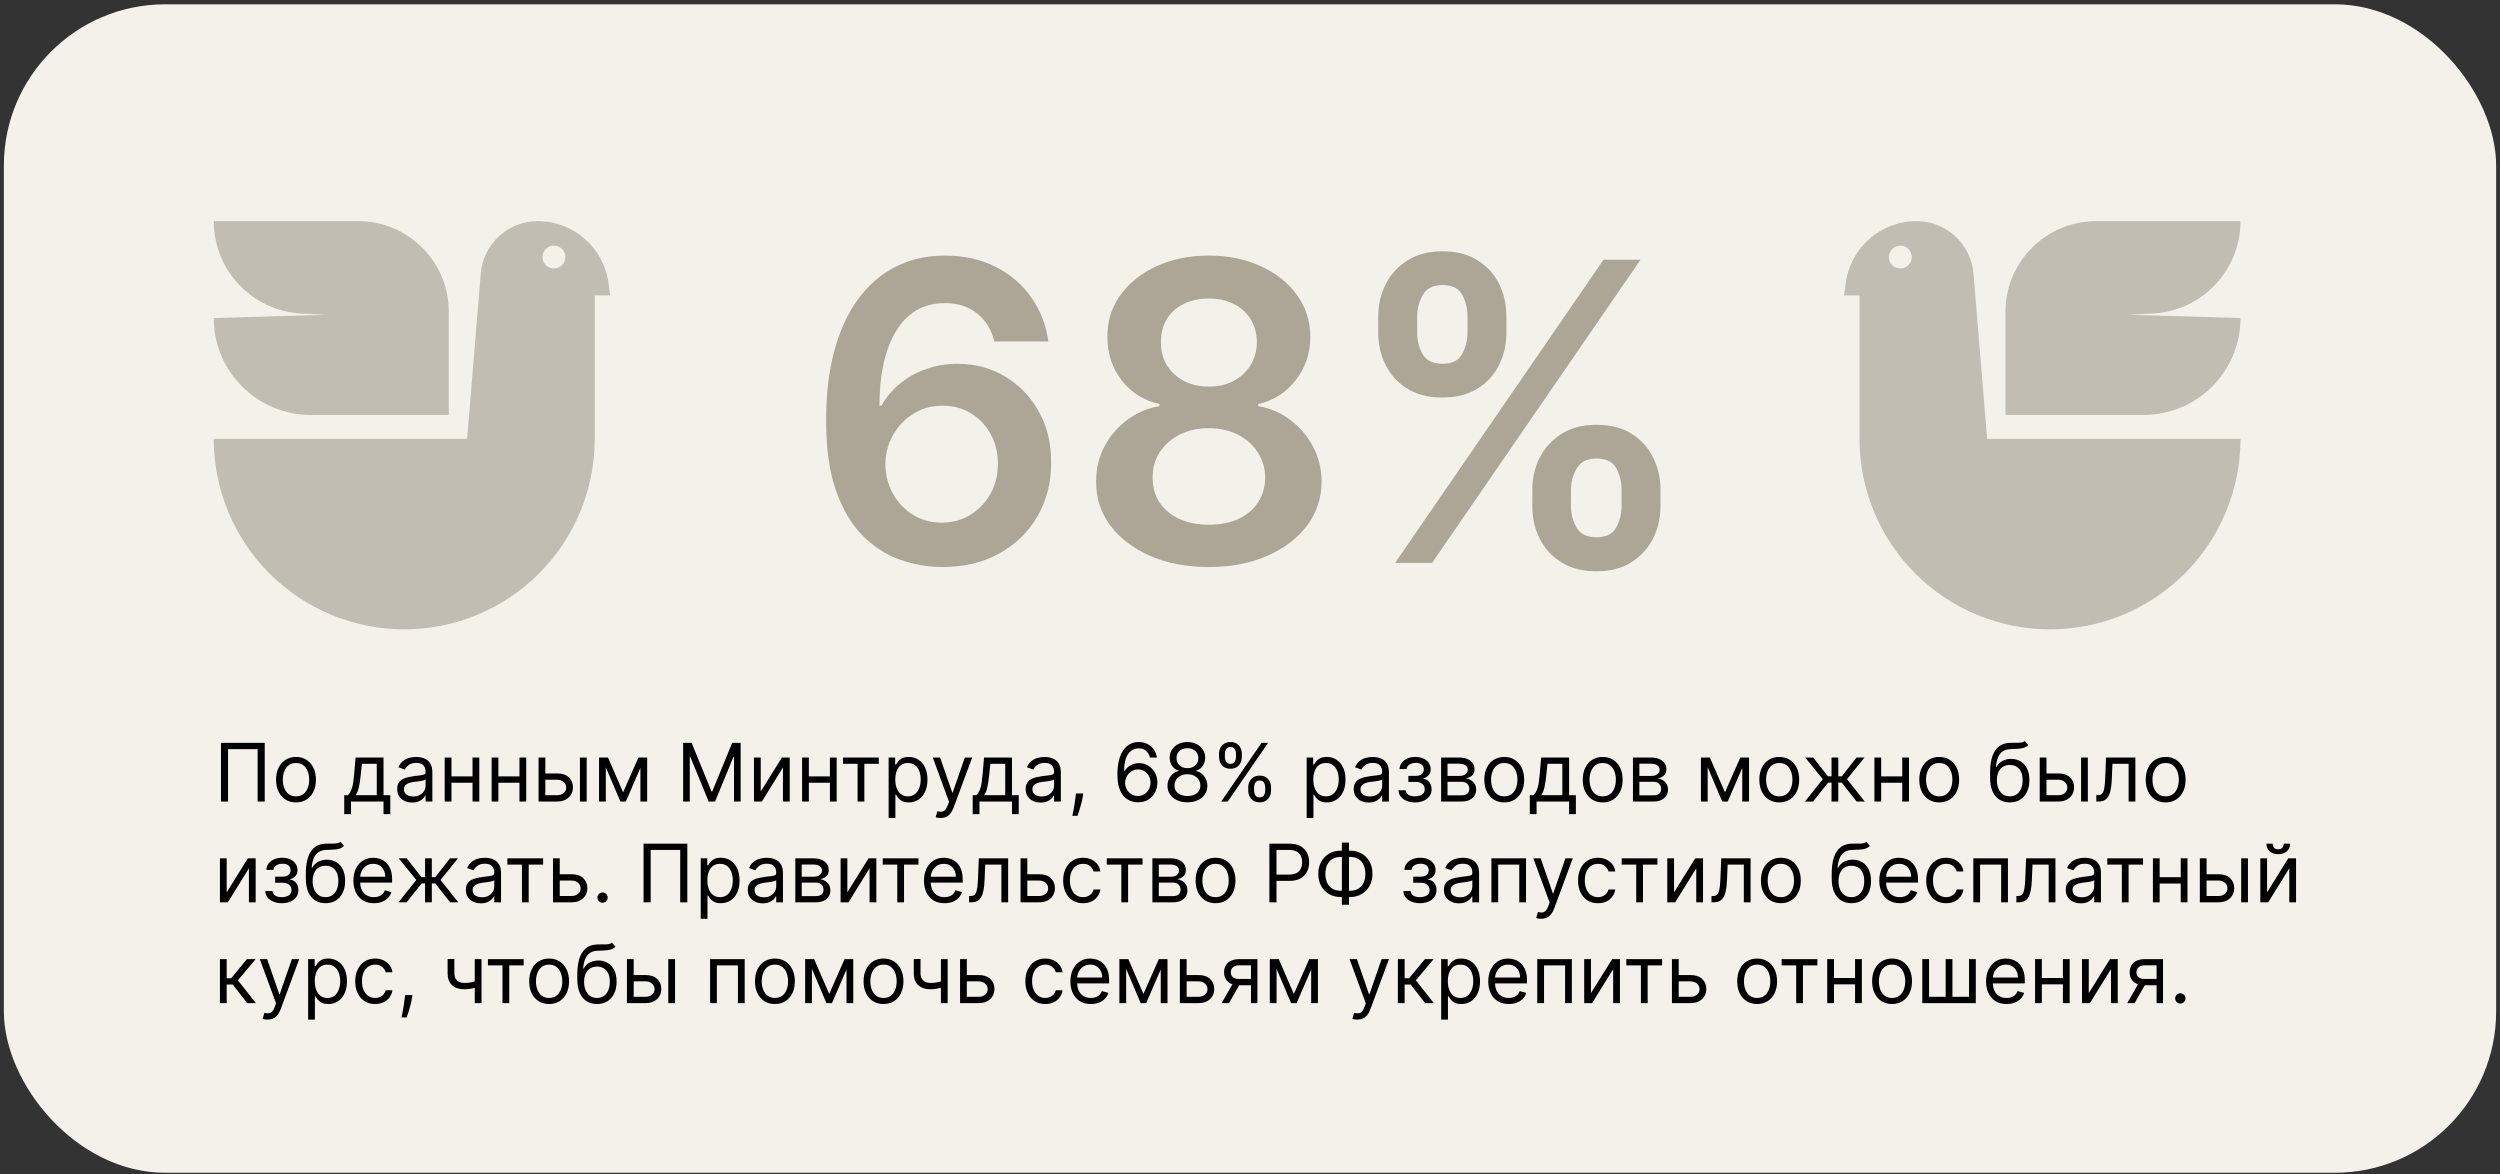 <?xml version="1.0" encoding="UTF-8"?> <svg xmlns="http://www.w3.org/2000/svg" width="496" height="233" viewBox="0 0 496 233" fill="none"><rect x="0" y="0" width="496" height="233" fill="#333333" stroke="none"/><rect x="0.766" y="0.855" width="494.469" height="231.818" rx="32" fill="#F4F1EA"></rect><path d="M52.52 147.381V159.018H51.111V148.631H45.247V159.018H43.838V147.381H52.52ZM58.726 159.199C57.938 159.199 57.247 159.012 56.652 158.637C56.061 158.262 55.599 157.737 55.266 157.063C54.936 156.389 54.771 155.601 54.771 154.699C54.771 153.79 54.936 152.997 55.266 152.319C55.599 151.641 56.061 151.114 56.652 150.739C57.247 150.364 57.938 150.177 58.726 150.177C59.514 150.177 60.203 150.364 60.794 150.739C61.389 151.114 61.851 151.641 62.18 152.319C62.514 152.997 62.68 153.79 62.68 154.699C62.68 155.601 62.514 156.389 62.18 157.063C61.851 157.737 61.389 158.262 60.794 158.637C60.203 159.012 59.514 159.199 58.726 159.199ZM58.726 157.995C59.324 157.995 59.817 157.841 60.203 157.535C60.59 157.228 60.876 156.824 61.061 156.324C61.247 155.824 61.34 155.283 61.34 154.699C61.34 154.116 61.247 153.573 61.061 153.069C60.876 152.565 60.59 152.158 60.203 151.847C59.817 151.537 59.324 151.381 58.726 151.381C58.127 151.381 57.635 151.537 57.249 151.847C56.862 152.158 56.576 152.565 56.391 153.069C56.205 153.573 56.112 154.116 56.112 154.699C56.112 155.283 56.205 155.824 56.391 156.324C56.576 156.824 56.862 157.228 57.249 157.535C57.635 157.841 58.127 157.995 58.726 157.995ZM68.296 161.518V157.768H69.023C69.201 157.582 69.354 157.381 69.483 157.165C69.612 156.949 69.724 156.694 69.818 156.398C69.917 156.099 70 155.735 70.068 155.307C70.136 154.876 70.197 154.355 70.25 153.745L70.546 150.29H76.091V157.768H77.432V161.518H76.091V159.018H69.636V161.518H68.296ZM70.546 157.768H74.75V151.54H71.796L71.568 153.745C71.474 154.658 71.356 155.455 71.216 156.137C71.076 156.819 70.852 157.362 70.546 157.768ZM81.78 159.222C81.227 159.222 80.725 159.118 80.274 158.91C79.823 158.698 79.465 158.393 79.2 157.995C78.935 157.593 78.803 157.108 78.803 156.54C78.803 156.04 78.901 155.635 79.098 155.324C79.295 155.01 79.558 154.764 79.888 154.586C80.217 154.408 80.581 154.275 80.979 154.188C81.38 154.097 81.784 154.025 82.189 153.972C82.719 153.904 83.149 153.853 83.479 153.819C83.812 153.781 84.055 153.718 84.206 153.631C84.361 153.544 84.439 153.393 84.439 153.177V153.131C84.439 152.571 84.285 152.135 83.979 151.824C83.676 151.514 83.215 151.358 82.598 151.358C81.958 151.358 81.456 151.499 81.092 151.779C80.729 152.059 80.473 152.358 80.325 152.677L79.053 152.222C79.28 151.692 79.583 151.279 79.962 150.983C80.344 150.684 80.761 150.476 81.212 150.358C81.666 150.237 82.113 150.177 82.553 150.177C82.833 150.177 83.155 150.211 83.519 150.279C83.886 150.343 84.24 150.478 84.581 150.682C84.926 150.887 85.212 151.196 85.439 151.608C85.666 152.021 85.78 152.574 85.78 153.268V159.018H84.439V157.836H84.371C84.28 158.025 84.128 158.228 83.916 158.444C83.704 158.66 83.422 158.843 83.07 158.995C82.717 159.146 82.287 159.222 81.78 159.222ZM81.984 158.018C82.515 158.018 82.962 157.913 83.325 157.705C83.693 157.497 83.969 157.228 84.155 156.898C84.344 156.569 84.439 156.222 84.439 155.858V154.631C84.382 154.699 84.257 154.762 84.064 154.819C83.874 154.872 83.655 154.919 83.405 154.961C83.159 154.999 82.918 155.033 82.683 155.063C82.452 155.09 82.265 155.112 82.121 155.131C81.772 155.177 81.447 155.251 81.144 155.353C80.844 155.451 80.602 155.601 80.416 155.802C80.234 155.999 80.144 156.268 80.144 156.608C80.144 157.074 80.316 157.427 80.66 157.665C81.009 157.9 81.45 158.018 81.984 158.018ZM94.068 154.04V155.29H89.25V154.04H94.068ZM89.568 150.29V159.018H88.227V150.29H89.568ZM95.091 150.29V159.018H93.75V150.29H95.091ZM103.381 154.04V155.29H98.562V154.04H103.381ZM98.881 150.29V159.018H97.54V150.29H98.881ZM104.403 150.29V159.018H103.062V150.29H104.403ZM108.011 153.449H110.511C111.534 153.449 112.316 153.709 112.858 154.228C113.4 154.747 113.67 155.404 113.67 156.199C113.67 156.722 113.549 157.198 113.307 157.626C113.064 158.05 112.708 158.389 112.239 158.643C111.769 158.893 111.193 159.018 110.511 159.018H106.852V150.29H108.193V157.768H110.511C111.042 157.768 111.477 157.627 111.818 157.347C112.159 157.067 112.33 156.707 112.33 156.268C112.33 155.805 112.159 155.429 111.818 155.137C111.477 154.845 111.042 154.699 110.511 154.699H108.011V153.449ZM115.057 159.018V150.29H116.398V159.018H115.057ZM123.625 157.199L126.67 150.29H127.943L124.17 159.018H123.08L119.375 150.29H120.625L123.625 157.199ZM120.193 150.29V159.018H118.852V150.29H120.193ZM127.057 159.018V150.29H128.398V159.018H127.057ZM135.534 147.381H137.216L141.17 157.04H141.307L145.261 147.381H146.943V159.018H145.625V150.177H145.511L141.875 159.018H140.602L136.966 150.177H136.852V159.018H135.534V147.381ZM150.928 157.04L155.132 150.29H156.678V159.018H155.337V152.268L151.155 159.018H149.587V150.29H150.928V157.04ZM164.974 154.04V155.29H160.156V154.04H164.974ZM160.474 150.29V159.018H159.134V150.29H160.474ZM165.997 150.29V159.018H164.656V150.29H165.997ZM167.259 151.54V150.29H174.349V151.54H171.486V159.018H170.145V151.54H167.259ZM176.305 162.29V150.29H177.601V151.677H177.76C177.858 151.525 177.995 151.332 178.169 151.097C178.347 150.858 178.601 150.646 178.93 150.461C179.264 150.271 179.714 150.177 180.283 150.177C181.018 150.177 181.665 150.36 182.226 150.728C182.786 151.095 183.224 151.616 183.538 152.29C183.853 152.965 184.01 153.76 184.01 154.677C184.01 155.601 183.853 156.402 183.538 157.08C183.224 157.754 182.788 158.277 182.232 158.648C181.675 159.016 181.033 159.199 180.305 159.199C179.745 159.199 179.296 159.107 178.959 158.921C178.622 158.732 178.362 158.518 178.18 158.279C177.999 158.037 177.858 157.836 177.76 157.677H177.646V162.29H176.305ZM177.624 154.654C177.624 155.313 177.72 155.894 177.913 156.398C178.107 156.898 178.389 157.29 178.76 157.574C179.131 157.855 179.586 157.995 180.124 157.995C180.684 157.995 181.152 157.847 181.527 157.552C181.906 157.252 182.19 156.851 182.379 156.347C182.572 155.84 182.669 155.275 182.669 154.654C182.669 154.04 182.574 153.487 182.385 152.995C182.199 152.499 181.917 152.107 181.538 151.819C181.163 151.527 180.692 151.381 180.124 151.381C179.578 151.381 179.12 151.519 178.749 151.796C178.377 152.069 178.097 152.451 177.908 152.944C177.718 153.432 177.624 154.002 177.624 154.654ZM186.607 162.29C186.379 162.29 186.177 162.271 185.999 162.233C185.821 162.199 185.697 162.165 185.629 162.131L185.97 160.949C186.296 161.033 186.584 161.063 186.834 161.04C187.084 161.018 187.305 160.906 187.499 160.705C187.696 160.508 187.875 160.188 188.038 159.745L188.288 159.063L185.061 150.29H186.516L188.925 157.245H189.016L191.425 150.29H192.879L189.175 160.29C189.008 160.741 188.802 161.114 188.555 161.41C188.309 161.709 188.023 161.93 187.697 162.074C187.375 162.218 187.012 162.29 186.607 162.29ZM192.983 161.518V157.768H193.71C193.888 157.582 194.042 157.381 194.17 157.165C194.299 156.949 194.411 156.694 194.506 156.398C194.604 156.099 194.688 155.735 194.756 155.307C194.824 154.876 194.884 154.355 194.938 153.745L195.233 150.29H200.778V157.768H202.119V161.518H200.778V159.018H194.324V161.518H192.983ZM195.233 157.768H199.438V151.54H196.483L196.256 153.745C196.161 154.658 196.044 155.455 195.903 156.137C195.763 156.819 195.54 157.362 195.233 157.768ZM206.467 159.222C205.914 159.222 205.412 159.118 204.962 158.91C204.511 158.698 204.153 158.393 203.888 157.995C203.623 157.593 203.49 157.108 203.49 156.54C203.49 156.04 203.589 155.635 203.786 155.324C203.982 155.01 204.246 154.764 204.575 154.586C204.905 154.408 205.268 154.275 205.666 154.188C206.068 154.097 206.471 154.025 206.876 153.972C207.407 153.904 207.837 153.853 208.166 153.819C208.5 153.781 208.742 153.718 208.893 153.631C209.049 153.544 209.126 153.393 209.126 153.177V153.131C209.126 152.571 208.973 152.135 208.666 151.824C208.363 151.514 207.903 151.358 207.286 151.358C206.645 151.358 206.143 151.499 205.78 151.779C205.416 152.059 205.161 152.358 205.013 152.677L203.74 152.222C203.967 151.692 204.27 151.279 204.649 150.983C205.032 150.684 205.448 150.476 205.899 150.358C206.354 150.237 206.801 150.177 207.24 150.177C207.52 150.177 207.842 150.211 208.206 150.279C208.573 150.343 208.928 150.478 209.268 150.682C209.613 150.887 209.899 151.196 210.126 151.608C210.354 152.021 210.467 152.574 210.467 153.268V159.018H209.126V157.836H209.058C208.967 158.025 208.816 158.228 208.604 158.444C208.392 158.66 208.109 158.843 207.757 158.995C207.405 159.146 206.975 159.222 206.467 159.222ZM206.672 158.018C207.202 158.018 207.649 157.913 208.013 157.705C208.38 157.497 208.657 157.228 208.842 156.898C209.032 156.569 209.126 156.222 209.126 155.858V154.631C209.07 154.699 208.945 154.762 208.751 154.819C208.562 154.872 208.342 154.919 208.092 154.961C207.846 154.999 207.606 155.033 207.371 155.063C207.14 155.09 206.952 155.112 206.808 155.131C206.46 155.177 206.134 155.251 205.831 155.353C205.532 155.451 205.289 155.601 205.104 155.802C204.922 155.999 204.831 156.268 204.831 156.608C204.831 157.074 205.003 157.427 205.348 157.665C205.696 157.9 206.138 158.018 206.672 158.018ZM214.915 157.427L214.824 158.04C214.759 158.472 214.661 158.934 214.528 159.427C214.4 159.919 214.265 160.383 214.125 160.819C213.985 161.254 213.869 161.601 213.778 161.858H212.756C212.805 161.616 212.869 161.296 212.949 160.898C213.028 160.501 213.108 160.055 213.188 159.563C213.271 159.074 213.339 158.574 213.392 158.063L213.46 157.427H214.915ZM225.74 159.177C225.263 159.169 224.786 159.078 224.308 158.904C223.831 158.73 223.395 158.436 223.001 158.023C222.607 157.607 222.291 157.044 222.053 156.336C221.814 155.624 221.695 154.73 221.695 153.654C221.695 152.624 221.791 151.711 221.984 150.915C222.178 150.116 222.458 149.444 222.825 148.898C223.193 148.349 223.636 147.932 224.155 147.648C224.678 147.364 225.267 147.222 225.922 147.222C226.573 147.222 227.153 147.353 227.661 147.614C228.172 147.872 228.589 148.232 228.911 148.694C229.232 149.156 229.441 149.688 229.536 150.29H228.149C228.02 149.768 227.77 149.334 227.399 148.989C227.028 148.644 226.536 148.472 225.922 148.472C225.02 148.472 224.31 148.864 223.791 149.648C223.276 150.432 223.017 151.533 223.013 152.949H223.104C223.316 152.627 223.568 152.353 223.859 152.126C224.155 151.894 224.481 151.716 224.837 151.591C225.193 151.466 225.57 151.404 225.967 151.404C226.634 151.404 227.244 151.571 227.797 151.904C228.35 152.233 228.793 152.69 229.126 153.273C229.46 153.853 229.626 154.518 229.626 155.268C229.626 155.987 229.465 156.646 229.143 157.245C228.821 157.84 228.369 158.313 227.786 158.665C227.206 159.014 226.524 159.184 225.74 159.177ZM225.74 157.927C226.217 157.927 226.645 157.807 227.024 157.569C227.407 157.33 227.708 157.01 227.928 156.608C228.151 156.207 228.263 155.76 228.263 155.268C228.263 154.787 228.155 154.349 227.939 153.955C227.727 153.557 227.433 153.241 227.058 153.006C226.687 152.771 226.263 152.654 225.786 152.654C225.426 152.654 225.09 152.726 224.78 152.87C224.469 153.01 224.196 153.203 223.962 153.449C223.731 153.696 223.549 153.978 223.416 154.296C223.284 154.61 223.217 154.942 223.217 155.29C223.217 155.752 223.325 156.184 223.541 156.586C223.761 156.987 224.06 157.311 224.439 157.557C224.821 157.804 225.255 157.927 225.74 157.927ZM235.588 159.177C234.808 159.177 234.118 159.038 233.52 158.762C232.925 158.482 232.461 158.097 232.128 157.608C231.795 157.116 231.63 156.555 231.634 155.927C231.63 155.434 231.726 154.98 231.923 154.563C232.12 154.143 232.389 153.792 232.73 153.512C233.075 153.228 233.459 153.048 233.884 152.972V152.904C233.327 152.76 232.884 152.448 232.554 151.966C232.224 151.482 232.062 150.93 232.065 150.313C232.062 149.722 232.211 149.194 232.514 148.728C232.817 148.262 233.234 147.894 233.764 147.626C234.298 147.357 234.906 147.222 235.588 147.222C236.262 147.222 236.865 147.357 237.395 147.626C237.925 147.894 238.342 148.262 238.645 148.728C238.952 149.194 239.107 149.722 239.111 150.313C239.107 150.93 238.938 151.482 238.605 151.966C238.276 152.448 237.838 152.76 237.293 152.904V152.972C237.713 153.048 238.092 153.228 238.429 153.512C238.766 153.792 239.035 154.143 239.236 154.563C239.437 154.98 239.539 155.434 239.543 155.927C239.539 156.555 239.368 157.116 239.031 157.608C238.698 158.097 238.234 158.482 237.639 158.762C237.048 159.038 236.365 159.177 235.588 159.177ZM235.588 157.927C236.115 157.927 236.569 157.841 236.952 157.671C237.334 157.501 237.63 157.26 237.838 156.949C238.046 156.639 238.152 156.275 238.156 155.858C238.152 155.419 238.039 155.031 237.815 154.694C237.592 154.357 237.287 154.091 236.901 153.898C236.518 153.705 236.08 153.608 235.588 153.608C235.092 153.608 234.649 153.705 234.259 153.898C233.872 154.091 233.567 154.357 233.344 154.694C233.124 155.031 233.016 155.419 233.02 155.858C233.016 156.275 233.116 156.639 233.321 156.949C233.529 157.26 233.827 157.501 234.213 157.671C234.599 157.841 235.058 157.927 235.588 157.927ZM235.588 152.404C236.005 152.404 236.374 152.321 236.696 152.154C237.022 151.987 237.277 151.754 237.463 151.455C237.649 151.156 237.743 150.805 237.747 150.404C237.743 150.01 237.651 149.667 237.469 149.376C237.287 149.08 237.035 148.853 236.713 148.694C236.391 148.531 236.016 148.449 235.588 148.449C235.152 148.449 234.772 148.531 234.446 148.694C234.12 148.853 233.868 149.08 233.69 149.376C233.512 149.667 233.425 150.01 233.429 150.404C233.425 150.805 233.514 151.156 233.696 151.455C233.882 151.754 234.137 151.987 234.463 152.154C234.789 152.321 235.164 152.404 235.588 152.404ZM247.652 156.836V156.222C247.652 155.798 247.739 155.41 247.913 155.057C248.091 154.701 248.349 154.417 248.686 154.205C249.027 153.989 249.44 153.881 249.925 153.881C250.417 153.881 250.83 153.989 251.163 154.205C251.497 154.417 251.749 154.701 251.919 155.057C252.089 155.41 252.175 155.798 252.175 156.222V156.836C252.175 157.26 252.088 157.65 251.913 158.006C251.743 158.358 251.489 158.643 251.152 158.858C250.819 159.071 250.41 159.177 249.925 159.177C249.432 159.177 249.018 159.071 248.68 158.858C248.343 158.643 248.088 158.358 247.913 158.006C247.739 157.65 247.652 157.26 247.652 156.836ZM248.811 156.222V156.836C248.811 157.188 248.894 157.504 249.061 157.785C249.228 158.061 249.516 158.199 249.925 158.199C250.322 158.199 250.603 158.061 250.766 157.785C250.932 157.504 251.016 157.188 251.016 156.836V156.222C251.016 155.87 250.936 155.555 250.777 155.279C250.618 154.999 250.334 154.858 249.925 154.858C249.527 154.858 249.241 154.999 249.067 155.279C248.896 155.555 248.811 155.87 248.811 156.222ZM241.857 150.177V149.563C241.857 149.139 241.944 148.751 242.118 148.398C242.296 148.042 242.554 147.758 242.891 147.546C243.232 147.33 243.644 147.222 244.129 147.222C244.622 147.222 245.035 147.33 245.368 147.546C245.701 147.758 245.953 148.042 246.124 148.398C246.294 148.751 246.379 149.139 246.379 149.563V150.177C246.379 150.601 246.292 150.991 246.118 151.347C245.947 151.699 245.694 151.983 245.357 152.199C245.023 152.412 244.614 152.518 244.129 152.518C243.637 152.518 243.222 152.412 242.885 152.199C242.548 151.983 242.292 151.699 242.118 151.347C241.944 150.991 241.857 150.601 241.857 150.177ZM243.016 149.563V150.177C243.016 150.529 243.099 150.845 243.266 151.126C243.432 151.402 243.72 151.54 244.129 151.54C244.527 151.54 244.807 151.402 244.97 151.126C245.137 150.845 245.22 150.529 245.22 150.177V149.563C245.22 149.211 245.141 148.896 244.982 148.62C244.822 148.34 244.538 148.199 244.129 148.199C243.732 148.199 243.446 148.34 243.271 148.62C243.101 148.896 243.016 149.211 243.016 149.563ZM242.288 159.018L250.288 147.381H251.584L243.584 159.018H242.288ZM259.243 162.29V150.29H260.538V151.677H260.697C260.796 151.525 260.932 151.332 261.107 151.097C261.285 150.858 261.538 150.646 261.868 150.461C262.201 150.271 262.652 150.177 263.22 150.177C263.955 150.177 264.603 150.36 265.163 150.728C265.724 151.095 266.161 151.616 266.476 152.29C266.79 152.965 266.947 153.76 266.947 154.677C266.947 155.601 266.79 156.402 266.476 157.08C266.161 157.754 265.726 158.277 265.169 158.648C264.612 159.016 263.97 159.199 263.243 159.199C262.682 159.199 262.233 159.107 261.896 158.921C261.559 158.732 261.3 158.518 261.118 158.279C260.936 158.037 260.796 157.836 260.697 157.677H260.584V162.29H259.243ZM260.561 154.654C260.561 155.313 260.658 155.894 260.851 156.398C261.044 156.898 261.326 157.29 261.697 157.574C262.069 157.855 262.523 157.995 263.061 157.995C263.622 157.995 264.089 157.847 264.464 157.552C264.843 157.252 265.127 156.851 265.317 156.347C265.51 155.84 265.607 155.275 265.607 154.654C265.607 154.04 265.512 153.487 265.322 152.995C265.137 152.499 264.855 152.107 264.476 151.819C264.101 151.527 263.629 151.381 263.061 151.381C262.516 151.381 262.057 151.519 261.686 151.796C261.315 152.069 261.035 152.451 260.845 152.944C260.656 153.432 260.561 154.002 260.561 154.654ZM271.561 159.222C271.008 159.222 270.506 159.118 270.055 158.91C269.605 158.698 269.247 158.393 268.982 157.995C268.716 157.593 268.584 157.108 268.584 156.54C268.584 156.04 268.682 155.635 268.879 155.324C269.076 155.01 269.339 154.764 269.669 154.586C269.999 154.408 270.362 154.275 270.76 154.188C271.161 154.097 271.565 154.025 271.97 153.972C272.5 153.904 272.93 153.853 273.26 153.819C273.593 153.781 273.836 153.718 273.987 153.631C274.143 153.544 274.22 153.393 274.22 153.177V153.131C274.22 152.571 274.067 152.135 273.76 151.824C273.457 151.514 272.997 151.358 272.379 151.358C271.739 151.358 271.237 151.499 270.874 151.779C270.51 152.059 270.254 152.358 270.107 152.677L268.834 152.222C269.061 151.692 269.364 151.279 269.743 150.983C270.125 150.684 270.542 150.476 270.993 150.358C271.447 150.237 271.894 150.177 272.334 150.177C272.614 150.177 272.936 150.211 273.3 150.279C273.667 150.343 274.021 150.478 274.362 150.682C274.707 150.887 274.993 151.196 275.22 151.608C275.447 152.021 275.561 152.574 275.561 153.268V159.018H274.22V157.836H274.152C274.061 158.025 273.91 158.228 273.697 158.444C273.485 158.66 273.203 158.843 272.851 158.995C272.499 159.146 272.069 159.222 271.561 159.222ZM271.766 158.018C272.296 158.018 272.743 157.913 273.107 157.705C273.474 157.497 273.75 157.228 273.936 156.898C274.125 156.569 274.22 156.222 274.22 155.858V154.631C274.163 154.699 274.038 154.762 273.845 154.819C273.656 154.872 273.436 154.919 273.186 154.961C272.94 154.999 272.699 155.033 272.464 155.063C272.233 155.09 272.046 155.112 271.902 155.131C271.554 155.177 271.228 155.251 270.925 155.353C270.625 155.451 270.383 155.601 270.197 155.802C270.016 155.999 269.925 156.268 269.925 156.608C269.925 157.074 270.097 157.427 270.442 157.665C270.79 157.9 271.232 158.018 271.766 158.018ZM277.463 156.79H278.895C278.925 157.184 279.103 157.483 279.429 157.688C279.759 157.893 280.187 157.995 280.713 157.995C281.251 157.995 281.711 157.885 282.094 157.665C282.476 157.442 282.668 157.082 282.668 156.586C282.668 156.294 282.596 156.04 282.452 155.824C282.308 155.605 282.105 155.434 281.844 155.313C281.582 155.192 281.274 155.131 280.918 155.131H279.418V153.927H280.918C281.452 153.927 281.846 153.805 282.099 153.563C282.357 153.321 282.486 153.018 282.486 152.654C282.486 152.264 282.348 151.951 282.071 151.716C281.795 151.478 281.402 151.358 280.895 151.358C280.384 151.358 279.957 151.474 279.616 151.705C279.276 151.932 279.096 152.226 279.077 152.586H277.668C277.683 152.116 277.827 151.701 278.099 151.341C278.372 150.978 278.743 150.694 279.213 150.489C279.683 150.281 280.221 150.177 280.827 150.177C281.44 150.177 281.973 150.285 282.423 150.501C282.878 150.713 283.228 151.002 283.474 151.37C283.724 151.733 283.849 152.146 283.849 152.608C283.849 153.101 283.711 153.499 283.435 153.802C283.158 154.105 282.812 154.321 282.395 154.449V154.54C282.724 154.563 283.01 154.669 283.253 154.858C283.499 155.044 283.69 155.288 283.827 155.591C283.963 155.891 284.031 156.222 284.031 156.586C284.031 157.116 283.889 157.578 283.605 157.972C283.321 158.362 282.931 158.665 282.435 158.881C281.938 159.093 281.372 159.199 280.736 159.199C280.118 159.199 279.565 159.099 279.077 158.898C278.588 158.694 278.2 158.412 277.912 158.052C277.628 157.688 277.478 157.268 277.463 156.79ZM285.915 159.018V150.29H289.483C290.422 150.29 291.169 150.502 291.722 150.927C292.275 151.351 292.551 151.912 292.551 152.608C292.551 153.139 292.394 153.55 292.08 153.841C291.765 154.129 291.362 154.324 290.869 154.427C291.191 154.472 291.504 154.586 291.807 154.768C292.114 154.949 292.367 155.199 292.568 155.518C292.769 155.832 292.869 156.218 292.869 156.677C292.869 157.124 292.756 157.523 292.528 157.876C292.301 158.228 291.975 158.506 291.551 158.711C291.127 158.915 290.619 159.018 290.028 159.018H285.915ZM287.188 157.79H290.028C290.491 157.79 290.852 157.68 291.114 157.461C291.375 157.241 291.506 156.942 291.506 156.563C291.506 156.112 291.375 155.758 291.114 155.501C290.852 155.239 290.491 155.108 290.028 155.108H287.188V157.79ZM287.188 153.949H289.483C289.843 153.949 290.152 153.9 290.409 153.802C290.667 153.699 290.864 153.555 291 153.37C291.14 153.18 291.21 152.957 291.21 152.699C291.21 152.332 291.057 152.044 290.75 151.836C290.443 151.624 290.021 151.518 289.483 151.518H287.188V153.949ZM298.445 159.199C297.657 159.199 296.965 159.012 296.371 158.637C295.78 158.262 295.318 157.737 294.984 157.063C294.655 156.389 294.49 155.601 294.49 154.699C294.49 153.79 294.655 152.997 294.984 152.319C295.318 151.641 295.78 151.114 296.371 150.739C296.965 150.364 297.657 150.177 298.445 150.177C299.232 150.177 299.922 150.364 300.513 150.739C301.107 151.114 301.57 151.641 301.899 152.319C302.232 152.997 302.399 153.79 302.399 154.699C302.399 155.601 302.232 156.389 301.899 157.063C301.57 157.737 301.107 158.262 300.513 158.637C299.922 159.012 299.232 159.199 298.445 159.199ZM298.445 157.995C299.043 157.995 299.536 157.841 299.922 157.535C300.308 157.228 300.594 156.824 300.78 156.324C300.965 155.824 301.058 155.283 301.058 154.699C301.058 154.116 300.965 153.573 300.78 153.069C300.594 152.565 300.308 152.158 299.922 151.847C299.536 151.537 299.043 151.381 298.445 151.381C297.846 151.381 297.354 151.537 296.967 151.847C296.581 152.158 296.295 152.565 296.109 153.069C295.924 153.573 295.831 154.116 295.831 154.699C295.831 155.283 295.924 155.824 296.109 156.324C296.295 156.824 296.581 157.228 296.967 157.535C297.354 157.841 297.846 157.995 298.445 157.995ZM303.514 161.518V157.768H304.241C304.42 157.582 304.573 157.381 304.702 157.165C304.83 156.949 304.942 156.694 305.037 156.398C305.135 156.099 305.219 155.735 305.287 155.307C305.355 154.876 305.416 154.355 305.469 153.745L305.764 150.29H311.31V157.768H312.651V161.518H311.31V159.018H304.855V161.518H303.514ZM305.764 157.768H309.969V151.54H307.014L306.787 153.745C306.692 154.658 306.575 155.455 306.435 156.137C306.295 156.819 306.071 157.362 305.764 157.768ZM317.976 159.199C317.188 159.199 316.497 159.012 315.902 158.637C315.311 158.262 314.849 157.737 314.516 157.063C314.186 156.389 314.021 155.601 314.021 154.699C314.021 153.79 314.186 152.997 314.516 152.319C314.849 151.641 315.311 151.114 315.902 150.739C316.497 150.364 317.188 150.177 317.976 150.177C318.764 150.177 319.453 150.364 320.044 150.739C320.639 151.114 321.101 151.641 321.43 152.319C321.764 152.997 321.93 153.79 321.93 154.699C321.93 155.601 321.764 156.389 321.43 157.063C321.101 157.737 320.639 158.262 320.044 158.637C319.453 159.012 318.764 159.199 317.976 159.199ZM317.976 157.995C318.574 157.995 319.067 157.841 319.453 157.535C319.839 157.228 320.125 156.824 320.311 156.324C320.497 155.824 320.589 155.283 320.589 154.699C320.589 154.116 320.497 153.573 320.311 153.069C320.125 152.565 319.839 152.158 319.453 151.847C319.067 151.537 318.574 151.381 317.976 151.381C317.377 151.381 316.885 151.537 316.499 151.847C316.112 152.158 315.826 152.565 315.641 153.069C315.455 153.573 315.362 154.116 315.362 154.699C315.362 155.283 315.455 155.824 315.641 156.324C315.826 156.824 316.112 157.228 316.499 157.535C316.885 157.841 317.377 157.995 317.976 157.995ZM323.977 159.018V150.29H327.545C328.485 150.29 329.231 150.502 329.784 150.927C330.337 151.351 330.614 151.912 330.614 152.608C330.614 153.139 330.456 153.55 330.142 153.841C329.828 154.129 329.424 154.324 328.932 154.427C329.254 154.472 329.566 154.586 329.869 154.768C330.176 154.949 330.43 155.199 330.631 155.518C330.831 155.832 330.932 156.218 330.932 156.677C330.932 157.124 330.818 157.523 330.591 157.876C330.364 158.228 330.038 158.506 329.614 158.711C329.189 158.915 328.682 159.018 328.091 159.018H323.977ZM325.25 157.79H328.091C328.553 157.79 328.915 157.68 329.176 157.461C329.438 157.241 329.568 156.942 329.568 156.563C329.568 156.112 329.438 155.758 329.176 155.501C328.915 155.239 328.553 155.108 328.091 155.108H325.25V157.79ZM325.25 153.949H327.545C327.905 153.949 328.214 153.9 328.472 153.802C328.729 153.699 328.926 153.555 329.062 153.37C329.203 153.18 329.273 152.957 329.273 152.699C329.273 152.332 329.119 152.044 328.812 151.836C328.506 151.624 328.083 151.518 327.545 151.518H325.25V153.949ZM342.234 157.199L345.28 150.29H346.553L342.78 159.018H341.689L337.984 150.29H339.234L342.234 157.199ZM338.803 150.29V159.018H337.462V150.29H338.803ZM345.666 159.018V150.29H347.007V159.018H345.666ZM353.007 159.199C352.219 159.199 351.528 159.012 350.933 158.637C350.342 158.262 349.88 157.737 349.547 157.063C349.217 156.389 349.053 155.601 349.053 154.699C349.053 153.79 349.217 152.997 349.547 152.319C349.88 151.641 350.342 151.114 350.933 150.739C351.528 150.364 352.219 150.177 353.007 150.177C353.795 150.177 354.484 150.364 355.075 150.739C355.67 151.114 356.132 151.641 356.462 152.319C356.795 152.997 356.962 153.79 356.962 154.699C356.962 155.601 356.795 156.389 356.462 157.063C356.132 157.737 355.67 158.262 355.075 158.637C354.484 159.012 353.795 159.199 353.007 159.199ZM353.007 157.995C353.606 157.995 354.098 157.841 354.484 157.535C354.871 157.228 355.157 156.824 355.342 156.324C355.528 155.824 355.621 155.283 355.621 154.699C355.621 154.116 355.528 153.573 355.342 153.069C355.157 152.565 354.871 152.158 354.484 151.847C354.098 151.537 353.606 151.381 353.007 151.381C352.409 151.381 351.916 151.537 351.53 151.847C351.143 152.158 350.857 152.565 350.672 153.069C350.486 153.573 350.393 154.116 350.393 154.699C350.393 155.283 350.486 155.824 350.672 156.324C350.857 156.824 351.143 157.228 351.53 157.535C351.916 157.841 352.409 157.995 353.007 157.995ZM358.104 159.018L361.649 154.586L358.149 150.29H359.74L362.649 154.018H363.376V150.29H364.717V154.018H365.422L368.331 150.29H369.922L366.445 154.586L369.967 159.018H368.354L365.399 155.268H364.717V159.018H363.376V155.268H362.695L359.717 159.018H358.104ZM377.724 154.04V155.29H372.906V154.04H377.724ZM373.224 150.29V159.018H371.884V150.29H373.224ZM378.747 150.29V159.018H377.406V150.29H378.747ZM384.741 159.199C383.954 159.199 383.262 159.012 382.668 158.637C382.077 158.262 381.615 157.737 381.281 157.063C380.952 156.389 380.787 155.601 380.787 154.699C380.787 153.79 380.952 152.997 381.281 152.319C381.615 151.641 382.077 151.114 382.668 150.739C383.262 150.364 383.954 150.177 384.741 150.177C385.529 150.177 386.219 150.364 386.81 150.739C387.404 151.114 387.866 151.641 388.196 152.319C388.529 152.997 388.696 153.79 388.696 154.699C388.696 155.601 388.529 156.389 388.196 157.063C387.866 157.737 387.404 158.262 386.81 158.637C386.219 159.012 385.529 159.199 384.741 159.199ZM384.741 157.995C385.34 157.995 385.832 157.841 386.219 157.535C386.605 157.228 386.891 156.824 387.077 156.324C387.262 155.824 387.355 155.283 387.355 154.699C387.355 154.116 387.262 153.573 387.077 153.069C386.891 152.565 386.605 152.158 386.219 151.847C385.832 151.537 385.34 151.381 384.741 151.381C384.143 151.381 383.651 151.537 383.264 151.847C382.878 152.158 382.592 152.565 382.406 153.069C382.221 153.573 382.128 154.116 382.128 154.699C382.128 155.283 382.221 155.824 382.406 156.324C382.592 156.824 382.878 157.228 383.264 157.535C383.651 157.841 384.143 157.995 384.741 157.995ZM401.72 147.018L402.402 147.836C402.137 148.093 401.83 148.273 401.482 148.376C401.133 148.478 400.739 148.54 400.3 148.563C399.86 148.586 399.372 148.608 398.834 148.631C398.228 148.654 397.726 148.802 397.328 149.074C396.93 149.347 396.624 149.741 396.408 150.256C396.192 150.771 396.054 151.404 395.993 152.154H396.107C396.402 151.608 396.811 151.207 397.334 150.949C397.857 150.692 398.417 150.563 399.016 150.563C399.697 150.563 400.311 150.722 400.857 151.04C401.402 151.358 401.834 151.83 402.152 152.455C402.47 153.08 402.629 153.851 402.629 154.768C402.629 155.68 402.466 156.468 402.141 157.131C401.819 157.794 401.366 158.305 400.783 158.665C400.203 159.021 399.523 159.199 398.743 159.199C397.963 159.199 397.279 159.016 396.692 158.648C396.105 158.277 395.648 157.728 395.322 157.001C394.997 156.269 394.834 155.366 394.834 154.29V153.358C394.834 151.415 395.163 149.942 395.822 148.938C396.485 147.934 397.482 147.415 398.811 147.381C399.281 147.366 399.699 147.362 400.067 147.37C400.434 147.377 400.754 147.36 401.027 147.319C401.3 147.277 401.531 147.177 401.72 147.018ZM398.743 157.995C399.269 157.995 399.722 157.862 400.101 157.597C400.483 157.332 400.777 156.959 400.982 156.478C401.186 155.993 401.288 155.423 401.288 154.768C401.288 154.131 401.184 153.59 400.976 153.143C400.771 152.696 400.478 152.355 400.095 152.12C399.713 151.885 399.254 151.768 398.72 151.768C398.33 151.768 397.98 151.834 397.669 151.966C397.358 152.099 397.093 152.294 396.874 152.552C396.654 152.809 396.483 153.124 396.362 153.495C396.245 153.866 396.182 154.29 396.175 154.768C396.175 155.745 396.404 156.527 396.862 157.114C397.321 157.701 397.947 157.995 398.743 157.995ZM405.839 153.449H408.339C409.362 153.449 410.144 153.709 410.686 154.228C411.228 154.747 411.499 155.404 411.499 156.199C411.499 156.722 411.377 157.198 411.135 157.626C410.893 158.05 410.536 158.389 410.067 158.643C409.597 158.893 409.021 159.018 408.339 159.018H404.68V150.29H406.021V157.768H408.339C408.87 157.768 409.305 157.627 409.646 157.347C409.987 157.067 410.158 156.707 410.158 156.268C410.158 155.805 409.987 155.429 409.646 155.137C409.305 154.845 408.87 154.699 408.339 154.699H405.839V153.449ZM412.885 159.018V150.29H414.226V159.018H412.885ZM415.908 159.018V157.768H416.226C416.487 157.768 416.705 157.716 416.879 157.614C417.054 157.508 417.194 157.324 417.3 157.063C417.41 156.798 417.493 156.43 417.55 155.961C417.61 155.487 417.654 154.885 417.68 154.154L417.839 150.29H423.658V159.018H422.317V151.54H419.112L418.976 154.654C418.946 155.37 418.881 156.001 418.783 156.546C418.688 157.088 418.542 157.542 418.345 157.91C418.152 158.277 417.894 158.554 417.572 158.739C417.25 158.925 416.847 159.018 416.362 159.018H415.908ZM429.663 159.199C428.875 159.199 428.184 159.012 427.589 158.637C426.999 158.262 426.536 157.737 426.203 157.063C425.874 156.389 425.709 155.601 425.709 154.699C425.709 153.79 425.874 152.997 426.203 152.319C426.536 151.641 426.999 151.114 427.589 150.739C428.184 150.364 428.875 150.177 429.663 150.177C430.451 150.177 431.141 150.364 431.732 150.739C432.326 151.114 432.788 151.641 433.118 152.319C433.451 152.997 433.618 153.79 433.618 154.699C433.618 155.601 433.451 156.389 433.118 157.063C432.788 157.737 432.326 158.262 431.732 158.637C431.141 159.012 430.451 159.199 429.663 159.199ZM429.663 157.995C430.262 157.995 430.754 157.841 431.141 157.535C431.527 157.228 431.813 156.824 431.999 156.324C432.184 155.824 432.277 155.283 432.277 154.699C432.277 154.116 432.184 153.573 431.999 153.069C431.813 152.565 431.527 152.158 431.141 151.847C430.754 151.537 430.262 151.381 429.663 151.381C429.065 151.381 428.572 151.537 428.186 151.847C427.8 152.158 427.514 152.565 427.328 153.069C427.143 153.573 427.05 154.116 427.05 154.699C427.05 155.283 427.143 155.824 427.328 156.324C427.514 156.824 427.8 157.228 428.186 157.535C428.572 157.841 429.065 157.995 429.663 157.995ZM44.974 177.04L49.179 170.29H50.724V179.018H49.383V172.268L45.202 179.018H43.633V170.29H44.974V177.04ZM52.635 176.79H54.067C54.097 177.184 54.275 177.483 54.601 177.688C54.93 177.893 55.358 177.995 55.885 177.995C56.423 177.995 56.883 177.885 57.266 177.665C57.648 177.442 57.84 177.082 57.84 176.586C57.84 176.294 57.767 176.04 57.624 175.824C57.48 175.605 57.277 175.434 57.016 175.313C56.754 175.192 56.446 175.131 56.09 175.131H54.59V173.927H56.09C56.624 173.927 57.017 173.805 57.271 173.563C57.529 173.321 57.658 173.018 57.658 172.654C57.658 172.264 57.519 171.951 57.243 171.716C56.966 171.478 56.574 171.358 56.067 171.358C55.555 171.358 55.129 171.474 54.788 171.705C54.447 171.932 54.267 172.226 54.249 172.586H52.84C52.855 172.116 52.999 171.701 53.271 171.341C53.544 170.978 53.915 170.694 54.385 170.489C54.855 170.281 55.392 170.177 55.999 170.177C56.612 170.177 57.144 170.285 57.595 170.501C58.05 170.713 58.4 171.002 58.646 171.37C58.896 171.733 59.021 172.146 59.021 172.608C59.021 173.101 58.883 173.499 58.606 173.802C58.33 174.105 57.983 174.321 57.567 174.449V174.54C57.896 174.563 58.182 174.669 58.425 174.858C58.671 175.044 58.862 175.288 58.999 175.591C59.135 175.891 59.203 176.222 59.203 176.586C59.203 177.116 59.061 177.578 58.777 177.972C58.493 178.362 58.103 178.665 57.606 178.881C57.11 179.093 56.544 179.199 55.908 179.199C55.29 179.199 54.737 179.099 54.249 178.898C53.76 178.694 53.372 178.412 53.084 178.052C52.8 177.688 52.65 177.268 52.635 176.79ZM67.564 167.018L68.246 167.836C67.981 168.093 67.674 168.273 67.325 168.376C66.977 168.478 66.583 168.54 66.144 168.563C65.704 168.586 65.215 168.608 64.678 168.631C64.072 168.654 63.57 168.802 63.172 169.074C62.774 169.347 62.467 169.741 62.251 170.256C62.035 170.771 61.897 171.404 61.837 172.154H61.95C62.246 171.608 62.655 171.207 63.178 170.949C63.7 170.692 64.261 170.563 64.859 170.563C65.541 170.563 66.155 170.722 66.7 171.04C67.246 171.358 67.678 171.83 67.996 172.455C68.314 173.08 68.473 173.851 68.473 174.768C68.473 175.68 68.31 176.468 67.984 177.131C67.662 177.794 67.21 178.305 66.626 178.665C66.047 179.021 65.367 179.199 64.587 179.199C63.806 179.199 63.123 179.016 62.535 178.648C61.948 178.277 61.492 177.728 61.166 177.001C60.84 176.269 60.678 175.366 60.678 174.29V173.358C60.678 171.415 61.007 169.942 61.666 168.938C62.329 167.934 63.325 167.415 64.655 167.381C65.124 167.366 65.543 167.362 65.91 167.37C66.278 167.377 66.598 167.36 66.871 167.319C67.144 167.277 67.374 167.177 67.564 167.018ZM64.587 177.995C65.113 177.995 65.566 177.862 65.945 177.597C66.327 177.332 66.621 176.959 66.825 176.478C67.03 175.993 67.132 175.423 67.132 174.768C67.132 174.131 67.028 173.59 66.82 173.143C66.615 172.696 66.322 172.355 65.939 172.12C65.556 171.885 65.098 171.768 64.564 171.768C64.174 171.768 63.823 171.834 63.513 171.966C63.202 172.099 62.937 172.294 62.717 172.552C62.498 172.809 62.327 173.124 62.206 173.495C62.089 173.866 62.026 174.29 62.019 174.768C62.019 175.745 62.248 176.527 62.706 177.114C63.164 177.701 63.791 177.995 64.587 177.995ZM74.183 179.199C73.342 179.199 72.617 179.014 72.007 178.643C71.401 178.268 70.933 177.745 70.604 177.074C70.278 176.4 70.115 175.616 70.115 174.722C70.115 173.828 70.278 173.04 70.604 172.358C70.933 171.673 71.392 171.139 71.979 170.756C72.57 170.37 73.259 170.177 74.047 170.177C74.501 170.177 74.95 170.252 75.394 170.404C75.837 170.555 76.24 170.802 76.604 171.143C76.967 171.48 77.257 171.927 77.473 172.483C77.689 173.04 77.797 173.726 77.797 174.54V175.108H71.07V173.949H76.433C76.433 173.457 76.335 173.018 76.138 172.631C75.945 172.245 75.668 171.94 75.308 171.716C74.952 171.493 74.532 171.381 74.047 171.381C73.513 171.381 73.051 171.514 72.66 171.779C72.274 172.04 71.977 172.381 71.769 172.802C71.56 173.222 71.456 173.673 71.456 174.154V174.927C71.456 175.586 71.57 176.144 71.797 176.603C72.028 177.057 72.348 177.404 72.757 177.643C73.166 177.877 73.642 177.995 74.183 177.995C74.535 177.995 74.854 177.946 75.138 177.847C75.426 177.745 75.674 177.593 75.882 177.393C76.09 177.188 76.251 176.934 76.365 176.631L77.66 176.995C77.524 177.434 77.295 177.821 76.973 178.154C76.651 178.483 76.253 178.741 75.78 178.927C75.306 179.108 74.774 179.199 74.183 179.199ZM79.057 179.018L82.602 174.586L79.102 170.29H80.693L83.602 174.018H84.329V170.29H85.671V174.018H86.375L89.284 170.29H90.875L87.398 174.586L90.921 179.018H89.307L86.352 175.268H85.671V179.018H84.329V175.268H83.648L80.671 179.018H79.057ZM95.405 179.222C94.852 179.222 94.35 179.118 93.899 178.91C93.448 178.698 93.09 178.393 92.825 177.995C92.56 177.593 92.428 177.108 92.428 176.54C92.428 176.04 92.526 175.635 92.723 175.324C92.92 175.01 93.183 174.764 93.513 174.586C93.842 174.408 94.206 174.275 94.604 174.188C95.005 174.097 95.409 174.025 95.814 173.972C96.344 173.904 96.774 173.853 97.104 173.819C97.437 173.781 97.68 173.718 97.831 173.631C97.986 173.544 98.064 173.393 98.064 173.177V173.131C98.064 172.571 97.91 172.135 97.604 171.824C97.301 171.514 96.84 171.358 96.223 171.358C95.583 171.358 95.081 171.499 94.717 171.779C94.354 172.059 94.098 172.358 93.95 172.677L92.678 172.222C92.905 171.692 93.208 171.279 93.587 170.983C93.969 170.684 94.386 170.476 94.837 170.358C95.291 170.237 95.738 170.177 96.178 170.177C96.458 170.177 96.78 170.211 97.144 170.279C97.511 170.343 97.865 170.478 98.206 170.682C98.551 170.887 98.837 171.196 99.064 171.608C99.291 172.021 99.405 172.574 99.405 173.268V179.018H98.064V177.836H97.996C97.905 178.025 97.753 178.228 97.541 178.444C97.329 178.66 97.047 178.843 96.695 178.995C96.342 179.146 95.912 179.222 95.405 179.222ZM95.609 178.018C96.14 178.018 96.587 177.913 96.95 177.705C97.318 177.497 97.594 177.228 97.78 176.898C97.969 176.569 98.064 176.222 98.064 175.858V174.631C98.007 174.699 97.882 174.762 97.689 174.819C97.499 174.872 97.28 174.919 97.03 174.961C96.784 174.999 96.543 175.033 96.308 175.063C96.077 175.09 95.89 175.112 95.746 175.131C95.397 175.177 95.072 175.251 94.769 175.353C94.469 175.451 94.227 175.601 94.041 175.802C93.859 175.999 93.769 176.268 93.769 176.608C93.769 177.074 93.941 177.427 94.285 177.665C94.634 177.9 95.075 178.018 95.609 178.018ZM100.665 171.54V170.29H107.756V171.54H104.892V179.018H103.551V171.54H100.665ZM110.871 173.449H113.371C114.393 173.449 115.176 173.709 115.717 174.228C116.259 174.747 116.53 175.404 116.53 176.199C116.53 176.722 116.409 177.198 116.166 177.626C115.924 178.05 115.568 178.389 115.098 178.643C114.628 178.893 114.053 179.018 113.371 179.018H109.712V170.29H111.053V177.768H113.371C113.901 177.768 114.337 177.627 114.678 177.347C115.018 177.067 115.189 176.707 115.189 176.268C115.189 175.805 115.018 175.429 114.678 175.137C114.337 174.845 113.901 174.699 113.371 174.699H110.871V173.449ZM119.548 179.108C119.268 179.108 119.027 179.008 118.827 178.807C118.626 178.607 118.526 178.366 118.526 178.086C118.526 177.805 118.626 177.565 118.827 177.364C119.027 177.163 119.268 177.063 119.548 177.063C119.829 177.063 120.069 177.163 120.27 177.364C120.471 177.565 120.571 177.805 120.571 178.086C120.571 178.271 120.524 178.442 120.429 178.597C120.338 178.752 120.215 178.877 120.06 178.972C119.908 179.063 119.738 179.108 119.548 179.108ZM136.364 167.381V179.018H134.955V168.631H129.091V179.018H127.682V167.381H136.364ZM139.024 182.29V170.29H140.32V171.677H140.479C140.577 171.525 140.714 171.332 140.888 171.097C141.066 170.858 141.32 170.646 141.649 170.461C141.982 170.271 142.433 170.177 143.001 170.177C143.736 170.177 144.384 170.36 144.945 170.728C145.505 171.095 145.943 171.616 146.257 172.29C146.571 172.965 146.729 173.76 146.729 174.677C146.729 175.601 146.571 176.402 146.257 177.08C145.943 177.754 145.507 178.277 144.95 178.648C144.393 179.016 143.751 179.199 143.024 179.199C142.464 179.199 142.015 179.107 141.678 178.921C141.34 178.732 141.081 178.518 140.899 178.279C140.717 178.037 140.577 177.836 140.479 177.677H140.365V182.29H139.024ZM140.342 174.654C140.342 175.313 140.439 175.894 140.632 176.398C140.825 176.898 141.107 177.29 141.479 177.574C141.85 177.855 142.304 177.995 142.842 177.995C143.403 177.995 143.871 177.847 144.246 177.552C144.625 177.252 144.909 176.851 145.098 176.347C145.291 175.84 145.388 175.275 145.388 174.654C145.388 174.04 145.293 173.487 145.104 172.995C144.918 172.499 144.636 172.107 144.257 171.819C143.882 171.527 143.411 171.381 142.842 171.381C142.297 171.381 141.839 171.519 141.467 171.796C141.096 172.069 140.816 172.451 140.626 172.944C140.437 173.432 140.342 174.002 140.342 174.654ZM151.342 179.222C150.789 179.222 150.287 179.118 149.837 178.91C149.386 178.698 149.028 178.393 148.763 177.995C148.498 177.593 148.365 177.108 148.365 176.54C148.365 176.04 148.464 175.635 148.661 175.324C148.857 175.01 149.121 174.764 149.45 174.586C149.78 174.408 150.143 174.275 150.541 174.188C150.943 174.097 151.346 174.025 151.751 173.972C152.282 173.904 152.712 173.853 153.041 173.819C153.375 173.781 153.617 173.718 153.768 173.631C153.924 173.544 154.001 173.393 154.001 173.177V173.131C154.001 172.571 153.848 172.135 153.541 171.824C153.238 171.514 152.778 171.358 152.161 171.358C151.52 171.358 151.018 171.499 150.655 171.779C150.291 172.059 150.036 172.358 149.888 172.677L148.615 172.222C148.842 171.692 149.145 171.279 149.524 170.983C149.907 170.684 150.323 170.476 150.774 170.358C151.229 170.237 151.676 170.177 152.115 170.177C152.395 170.177 152.717 170.211 153.081 170.279C153.448 170.343 153.803 170.478 154.143 170.682C154.488 170.887 154.774 171.196 155.001 171.608C155.229 172.021 155.342 172.574 155.342 173.268V179.018H154.001V177.836H153.933C153.842 178.025 153.691 178.228 153.479 178.444C153.267 178.66 152.984 178.843 152.632 178.995C152.28 179.146 151.85 179.222 151.342 179.222ZM151.547 178.018C152.077 178.018 152.524 177.913 152.888 177.705C153.255 177.497 153.532 177.228 153.717 176.898C153.907 176.569 154.001 176.222 154.001 175.858V174.631C153.945 174.699 153.82 174.762 153.626 174.819C153.437 174.872 153.217 174.919 152.967 174.961C152.721 174.999 152.481 175.033 152.246 175.063C152.015 175.09 151.827 175.112 151.683 175.131C151.335 175.177 151.009 175.251 150.706 175.353C150.407 175.451 150.164 175.601 149.979 175.802C149.797 175.999 149.706 176.268 149.706 176.608C149.706 177.074 149.878 177.427 150.223 177.665C150.571 177.9 151.013 178.018 151.547 178.018ZM157.79 179.018V170.29H161.358C162.297 170.29 163.044 170.502 163.597 170.927C164.15 171.351 164.426 171.912 164.426 172.608C164.426 173.139 164.269 173.55 163.955 173.841C163.64 174.129 163.237 174.324 162.744 174.427C163.066 174.472 163.379 174.586 163.682 174.768C163.989 174.949 164.242 175.199 164.443 175.518C164.644 175.832 164.744 176.218 164.744 176.677C164.744 177.124 164.631 177.523 164.403 177.876C164.176 178.228 163.85 178.506 163.426 178.711C163.002 178.915 162.494 179.018 161.903 179.018H157.79ZM159.062 177.79H161.903C162.366 177.79 162.727 177.68 162.989 177.461C163.25 177.241 163.381 176.942 163.381 176.563C163.381 176.112 163.25 175.758 162.989 175.501C162.727 175.239 162.366 175.108 161.903 175.108H159.062V177.79ZM159.062 173.949H161.358C161.718 173.949 162.027 173.9 162.284 173.802C162.542 173.699 162.739 173.555 162.875 173.37C163.015 173.18 163.085 172.957 163.085 172.699C163.085 172.332 162.932 172.044 162.625 171.836C162.318 171.624 161.896 171.518 161.358 171.518H159.062V173.949ZM168.115 177.04L172.32 170.29H173.865V179.018H172.524V172.268L168.342 179.018H166.774V170.29H168.115V177.04ZM175.134 171.54V170.29H182.224V171.54H179.361V179.018H178.02V171.54H175.134ZM187.386 179.199C186.545 179.199 185.82 179.014 185.21 178.643C184.604 178.268 184.136 177.745 183.807 177.074C183.481 176.4 183.318 175.616 183.318 174.722C183.318 173.828 183.481 173.04 183.807 172.358C184.136 171.673 184.595 171.139 185.182 170.756C185.773 170.37 186.462 170.177 187.25 170.177C187.705 170.177 188.153 170.252 188.597 170.404C189.04 170.555 189.443 170.802 189.807 171.143C190.17 171.48 190.46 171.927 190.676 172.483C190.892 173.04 191 173.726 191 174.54V175.108H184.273V173.949H189.636C189.636 173.457 189.538 173.018 189.341 172.631C189.148 172.245 188.871 171.94 188.511 171.716C188.155 171.493 187.735 171.381 187.25 171.381C186.716 171.381 186.254 171.514 185.864 171.779C185.477 172.04 185.18 172.381 184.972 172.802C184.763 173.222 184.659 173.673 184.659 174.154V174.927C184.659 175.586 184.773 176.144 185 176.603C185.231 177.057 185.551 177.404 185.96 177.643C186.369 177.877 186.845 177.995 187.386 177.995C187.739 177.995 188.057 177.946 188.341 177.847C188.629 177.745 188.877 177.593 189.085 177.393C189.294 177.188 189.455 176.934 189.568 176.631L190.864 176.995C190.727 177.434 190.498 177.821 190.176 178.154C189.854 178.483 189.456 178.741 188.983 178.927C188.509 179.108 187.977 179.199 187.386 179.199ZM192.267 179.018V177.768H192.585C192.847 177.768 193.064 177.716 193.239 177.614C193.413 177.508 193.553 177.324 193.659 177.063C193.769 176.798 193.852 176.43 193.909 175.961C193.97 175.487 194.013 174.885 194.04 174.154L194.199 170.29H200.017V179.018H198.676V171.54H195.472L195.335 174.654C195.305 175.37 195.241 176.001 195.142 176.546C195.047 177.088 194.902 177.542 194.705 177.91C194.511 178.277 194.254 178.554 193.932 178.739C193.61 178.925 193.206 179.018 192.722 179.018H192.267ZM203.636 173.449H206.136C207.159 173.449 207.941 173.709 208.483 174.228C209.025 174.747 209.295 175.404 209.295 176.199C209.295 176.722 209.174 177.198 208.932 177.626C208.689 178.05 208.333 178.389 207.864 178.643C207.394 178.893 206.818 179.018 206.136 179.018H202.477V170.29H203.818V177.768H206.136C206.667 177.768 207.102 177.627 207.443 177.347C207.784 177.067 207.955 176.707 207.955 176.268C207.955 175.805 207.784 175.429 207.443 175.137C207.102 174.845 206.667 174.699 206.136 174.699H203.636V173.449ZM214.882 179.199C214.064 179.199 213.359 179.006 212.768 178.62C212.178 178.233 211.723 177.701 211.405 177.023C211.087 176.345 210.928 175.571 210.928 174.699C210.928 173.813 211.09 173.031 211.416 172.353C211.746 171.671 212.204 171.139 212.791 170.756C213.382 170.37 214.071 170.177 214.859 170.177C215.473 170.177 216.026 170.29 216.518 170.518C217.011 170.745 217.414 171.063 217.729 171.472C218.043 171.881 218.238 172.358 218.314 172.904H216.973C216.871 172.506 216.643 172.154 216.291 171.847C215.943 171.537 215.473 171.381 214.882 171.381C214.359 171.381 213.901 171.518 213.507 171.79C213.117 172.059 212.812 172.44 212.592 172.932C212.376 173.421 212.268 173.995 212.268 174.654C212.268 175.328 212.375 175.915 212.587 176.415C212.803 176.915 213.106 177.304 213.496 177.58C213.89 177.857 214.352 177.995 214.882 177.995C215.231 177.995 215.547 177.934 215.831 177.813C216.115 177.692 216.356 177.518 216.553 177.29C216.75 177.063 216.89 176.79 216.973 176.472H218.314C218.238 176.987 218.051 177.451 217.751 177.864C217.456 178.273 217.064 178.599 216.575 178.841C216.09 179.08 215.526 179.199 214.882 179.199ZM219.587 171.54V170.29H226.678V171.54H223.814V179.018H222.473V171.54H219.587ZM228.634 179.018V170.29H232.202C233.141 170.29 233.887 170.502 234.44 170.927C234.993 171.351 235.27 171.912 235.27 172.608C235.27 173.139 235.113 173.55 234.798 173.841C234.484 174.129 234.08 174.324 233.588 174.427C233.91 174.472 234.223 174.586 234.526 174.768C234.832 174.949 235.086 175.199 235.287 175.518C235.488 175.832 235.588 176.218 235.588 176.677C235.588 177.124 235.474 177.523 235.247 177.876C235.02 178.228 234.694 178.506 234.27 178.711C233.846 178.915 233.338 179.018 232.747 179.018H228.634ZM229.906 177.79H232.747C233.209 177.79 233.571 177.68 233.832 177.461C234.094 177.241 234.224 176.942 234.224 176.563C234.224 176.112 234.094 175.758 233.832 175.501C233.571 175.239 233.209 175.108 232.747 175.108H229.906V177.79ZM229.906 173.949H232.202C232.562 173.949 232.87 173.9 233.128 173.802C233.385 173.699 233.582 173.555 233.719 173.37C233.859 173.18 233.929 172.957 233.929 172.699C233.929 172.332 233.776 172.044 233.469 171.836C233.162 171.624 232.74 171.518 232.202 171.518H229.906V173.949ZM241.163 179.199C240.375 179.199 239.684 179.012 239.089 178.637C238.499 178.262 238.036 177.737 237.703 177.063C237.374 176.389 237.209 175.601 237.209 174.699C237.209 173.79 237.374 172.997 237.703 172.319C238.036 171.641 238.499 171.114 239.089 170.739C239.684 170.364 240.375 170.177 241.163 170.177C241.951 170.177 242.641 170.364 243.232 170.739C243.826 171.114 244.288 171.641 244.618 172.319C244.951 172.997 245.118 173.79 245.118 174.699C245.118 175.601 244.951 176.389 244.618 177.063C244.288 177.737 243.826 178.262 243.232 178.637C242.641 179.012 241.951 179.199 241.163 179.199ZM241.163 177.995C241.762 177.995 242.254 177.841 242.641 177.535C243.027 177.228 243.313 176.824 243.499 176.324C243.684 175.824 243.777 175.283 243.777 174.699C243.777 174.116 243.684 173.573 243.499 173.069C243.313 172.565 243.027 172.158 242.641 171.847C242.254 171.537 241.762 171.381 241.163 171.381C240.565 171.381 240.072 171.537 239.686 171.847C239.3 172.158 239.014 172.565 238.828 173.069C238.643 173.573 238.55 174.116 238.55 174.699C238.55 175.283 238.643 175.824 238.828 176.324C239.014 176.824 239.3 177.228 239.686 177.535C240.072 177.841 240.565 177.995 241.163 177.995ZM251.847 179.018V167.381H255.778C256.691 167.381 257.438 167.546 258.017 167.876C258.6 168.201 259.032 168.643 259.312 169.199C259.593 169.756 259.733 170.377 259.733 171.063C259.733 171.749 259.593 172.372 259.312 172.932C259.036 173.493 258.608 173.94 258.028 174.273C257.449 174.603 256.706 174.768 255.801 174.768H252.983V173.518H255.756C256.381 173.518 256.883 173.41 257.261 173.194C257.64 172.978 257.915 172.686 258.085 172.319C258.259 171.948 258.347 171.529 258.347 171.063C258.347 170.597 258.259 170.18 258.085 169.813C257.915 169.446 257.638 169.158 257.256 168.949C256.873 168.737 256.366 168.631 255.733 168.631H253.256V179.018H251.847ZM266.003 168.768H267.844C268.707 168.768 269.474 168.961 270.145 169.347C270.815 169.733 271.342 170.271 271.724 170.961C272.107 171.65 272.298 172.449 272.298 173.358C272.298 174.268 272.107 175.069 271.724 175.762C271.342 176.455 270.815 176.997 270.145 177.387C269.474 177.777 268.707 177.972 267.844 177.972H266.003C265.139 177.972 264.372 177.779 263.702 177.393C263.031 177.006 262.505 176.468 262.122 175.779C261.74 175.09 261.548 174.29 261.548 173.381C261.548 172.472 261.74 171.671 262.122 170.978C262.505 170.285 263.031 169.743 263.702 169.353C264.372 168.963 265.139 168.768 266.003 168.768ZM266.003 170.018C265.344 170.018 264.787 170.156 264.332 170.432C263.882 170.709 263.539 171.099 263.304 171.603C263.073 172.107 262.957 172.699 262.957 173.381C262.957 174.055 263.073 174.643 263.304 175.143C263.539 175.643 263.882 176.031 264.332 176.307C264.787 176.584 265.344 176.722 266.003 176.722H267.844C268.503 176.722 269.058 176.584 269.509 176.307C269.963 176.031 270.306 175.641 270.537 175.137C270.772 174.633 270.889 174.04 270.889 173.358C270.889 172.684 270.772 172.097 270.537 171.597C270.306 171.097 269.963 170.709 269.509 170.432C269.058 170.156 268.503 170.018 267.844 170.018H266.003ZM267.639 167.177V179.495H266.23V167.177H267.639ZM278.432 176.79H279.864C279.894 177.184 280.072 177.483 280.398 177.688C280.727 177.893 281.155 177.995 281.682 177.995C282.22 177.995 282.68 177.885 283.062 177.665C283.445 177.442 283.636 177.082 283.636 176.586C283.636 176.294 283.564 176.04 283.42 175.824C283.277 175.605 283.074 175.434 282.812 175.313C282.551 175.192 282.242 175.131 281.886 175.131H280.386V173.927H281.886C282.42 173.927 282.814 173.805 283.068 173.563C283.326 173.321 283.455 173.018 283.455 172.654C283.455 172.264 283.316 171.951 283.04 171.716C282.763 171.478 282.371 171.358 281.864 171.358C281.352 171.358 280.926 171.474 280.585 171.705C280.244 171.932 280.064 172.226 280.045 172.586H278.636C278.652 172.116 278.795 171.701 279.068 171.341C279.341 170.978 279.712 170.694 280.182 170.489C280.652 170.281 281.189 170.177 281.795 170.177C282.409 170.177 282.941 170.285 283.392 170.501C283.847 170.713 284.197 171.002 284.443 171.37C284.693 171.733 284.818 172.146 284.818 172.608C284.818 173.101 284.68 173.499 284.403 173.802C284.127 174.105 283.78 174.321 283.364 174.449V174.54C283.693 174.563 283.979 174.669 284.222 174.858C284.468 175.044 284.659 175.288 284.795 175.591C284.932 175.891 285 176.222 285 176.586C285 177.116 284.858 177.578 284.574 177.972C284.29 178.362 283.9 178.665 283.403 178.881C282.907 179.093 282.341 179.199 281.705 179.199C281.087 179.199 280.534 179.099 280.045 178.898C279.557 178.694 279.169 178.412 278.881 178.052C278.597 177.688 278.447 177.268 278.432 176.79ZM289.452 179.222C288.899 179.222 288.397 179.118 287.946 178.91C287.495 178.698 287.137 178.393 286.872 177.995C286.607 177.593 286.474 177.108 286.474 176.54C286.474 176.04 286.573 175.635 286.77 175.324C286.967 175.01 287.23 174.764 287.56 174.586C287.889 174.408 288.253 174.275 288.651 174.188C289.052 174.097 289.455 174.025 289.861 173.972C290.391 173.904 290.821 173.853 291.151 173.819C291.484 173.781 291.726 173.718 291.878 173.631C292.033 173.544 292.111 173.393 292.111 173.177V173.131C292.111 172.571 291.957 172.135 291.651 171.824C291.348 171.514 290.887 171.358 290.27 171.358C289.63 171.358 289.128 171.499 288.764 171.779C288.401 172.059 288.145 172.358 287.997 172.677L286.724 172.222C286.952 171.692 287.255 171.279 287.634 170.983C288.016 170.684 288.433 170.476 288.884 170.358C289.338 170.237 289.785 170.177 290.224 170.177C290.505 170.177 290.827 170.211 291.19 170.279C291.558 170.343 291.912 170.478 292.253 170.682C292.598 170.887 292.884 171.196 293.111 171.608C293.338 172.021 293.452 172.574 293.452 173.268V179.018H292.111V177.836H292.043C291.952 178.025 291.8 178.228 291.588 178.444C291.376 178.66 291.094 178.843 290.741 178.995C290.389 179.146 289.959 179.222 289.452 179.222ZM289.656 178.018C290.187 178.018 290.634 177.913 290.997 177.705C291.365 177.497 291.641 177.228 291.827 176.898C292.016 176.569 292.111 176.222 292.111 175.858V174.631C292.054 174.699 291.929 174.762 291.736 174.819C291.546 174.872 291.327 174.919 291.077 174.961C290.83 174.999 290.59 175.033 290.355 175.063C290.124 175.09 289.937 175.112 289.793 175.131C289.444 175.177 289.118 175.251 288.815 175.353C288.516 175.451 288.274 175.601 288.088 175.802C287.906 175.999 287.815 176.268 287.815 176.608C287.815 177.074 287.988 177.427 288.332 177.665C288.681 177.9 289.122 178.018 289.656 178.018ZM295.899 179.018V170.29H302.763V179.018H301.422V171.54H297.24V179.018H295.899ZM305.763 182.29C305.536 182.29 305.333 182.271 305.155 182.233C304.977 182.199 304.854 182.165 304.786 182.131L305.126 180.949C305.452 181.033 305.74 181.063 305.99 181.04C306.24 181.018 306.462 180.906 306.655 180.705C306.852 180.508 307.032 180.188 307.195 179.745L307.445 179.063L304.217 170.29H305.672L308.081 177.245H308.172L310.581 170.29H312.036L308.331 180.29C308.164 180.741 307.958 181.114 307.712 181.41C307.465 181.709 307.179 181.93 306.854 182.074C306.532 182.218 306.168 182.29 305.763 182.29ZM317.038 179.199C316.22 179.199 315.516 179.006 314.925 178.62C314.334 178.233 313.879 177.701 313.561 177.023C313.243 176.345 313.084 175.571 313.084 174.699C313.084 173.813 313.247 173.031 313.572 172.353C313.902 171.671 314.36 171.139 314.947 170.756C315.538 170.37 316.228 170.177 317.016 170.177C317.629 170.177 318.182 170.29 318.675 170.518C319.167 170.745 319.571 171.063 319.885 171.472C320.199 171.881 320.394 172.358 320.47 172.904H319.129C319.027 172.506 318.8 172.154 318.447 171.847C318.099 171.537 317.629 171.381 317.038 171.381C316.516 171.381 316.057 171.518 315.663 171.79C315.273 172.059 314.968 172.44 314.749 172.932C314.533 173.421 314.425 173.995 314.425 174.654C314.425 175.328 314.531 175.915 314.743 176.415C314.959 176.915 315.262 177.304 315.652 177.58C316.046 177.857 316.508 177.995 317.038 177.995C317.387 177.995 317.703 177.934 317.987 177.813C318.271 177.692 318.512 177.518 318.709 177.29C318.906 177.063 319.046 176.79 319.129 176.472H320.47C320.394 176.987 320.207 177.451 319.908 177.864C319.612 178.273 319.22 178.599 318.732 178.841C318.247 179.08 317.682 179.199 317.038 179.199ZM321.743 171.54V170.29H328.834V171.54H325.97V179.018H324.629V171.54H321.743ZM332.131 177.04L336.335 170.29H337.881V179.018H336.54V172.268L332.358 179.018H330.79V170.29H332.131V177.04ZM339.564 179.018V177.768H339.882C340.143 177.768 340.361 177.716 340.536 177.614C340.71 177.508 340.85 177.324 340.956 177.063C341.066 176.798 341.149 176.43 341.206 175.961C341.267 175.487 341.31 174.885 341.337 174.154L341.496 170.29H347.314V179.018H345.973V171.54H342.768L342.632 174.654C342.602 175.37 342.537 176.001 342.439 176.546C342.344 177.088 342.198 177.542 342.001 177.91C341.808 178.277 341.551 178.554 341.229 178.739C340.907 178.925 340.503 179.018 340.018 179.018H339.564ZM353.32 179.199C352.532 179.199 351.84 179.012 351.246 178.637C350.655 178.262 350.193 177.737 349.859 177.063C349.53 176.389 349.365 175.601 349.365 174.699C349.365 173.79 349.53 172.997 349.859 172.319C350.193 171.641 350.655 171.114 351.246 170.739C351.84 170.364 352.532 170.177 353.32 170.177C354.107 170.177 354.797 170.364 355.388 170.739C355.982 171.114 356.445 171.641 356.774 172.319C357.107 172.997 357.274 173.79 357.274 174.699C357.274 175.601 357.107 176.389 356.774 177.063C356.445 177.737 355.982 178.262 355.388 178.637C354.797 179.012 354.107 179.199 353.32 179.199ZM353.32 177.995C353.918 177.995 354.411 177.841 354.797 177.535C355.183 177.228 355.469 176.824 355.655 176.324C355.84 175.824 355.933 175.283 355.933 174.699C355.933 174.116 355.84 173.573 355.655 173.069C355.469 172.565 355.183 172.158 354.797 171.847C354.411 171.537 353.918 171.381 353.32 171.381C352.721 171.381 352.229 171.537 351.842 171.847C351.456 172.158 351.17 172.565 350.984 173.069C350.799 173.573 350.706 174.116 350.706 174.699C350.706 175.283 350.799 175.824 350.984 176.324C351.17 176.824 351.456 177.228 351.842 177.535C352.229 177.841 352.721 177.995 353.32 177.995ZM370.298 167.018L370.98 167.836C370.715 168.093 370.408 168.273 370.06 168.376C369.711 168.478 369.317 168.54 368.878 168.563C368.438 168.586 367.95 168.608 367.412 168.631C366.806 168.654 366.304 168.802 365.906 169.074C365.509 169.347 365.202 169.741 364.986 170.256C364.77 170.771 364.632 171.404 364.571 172.154H364.685C364.98 171.608 365.389 171.207 365.912 170.949C366.435 170.692 366.995 170.563 367.594 170.563C368.276 170.563 368.889 170.722 369.435 171.04C369.98 171.358 370.412 171.83 370.73 172.455C371.048 173.08 371.207 173.851 371.207 174.768C371.207 175.68 371.045 176.468 370.719 177.131C370.397 177.794 369.944 178.305 369.361 178.665C368.781 179.021 368.101 179.199 367.321 179.199C366.541 179.199 365.857 179.016 365.27 178.648C364.683 178.277 364.226 177.728 363.901 177.001C363.575 176.269 363.412 175.366 363.412 174.29V173.358C363.412 171.415 363.741 169.942 364.401 168.938C365.063 167.934 366.06 167.415 367.389 167.381C367.859 167.366 368.277 167.362 368.645 167.37C369.012 167.377 369.332 167.36 369.605 167.319C369.878 167.277 370.109 167.177 370.298 167.018ZM367.321 177.995C367.848 177.995 368.3 177.862 368.679 177.597C369.062 177.332 369.355 176.959 369.56 176.478C369.764 175.993 369.866 175.423 369.866 174.768C369.866 174.131 369.762 173.59 369.554 173.143C369.349 172.696 369.056 172.355 368.673 172.12C368.291 171.885 367.832 171.768 367.298 171.768C366.908 171.768 366.558 171.834 366.247 171.966C365.937 172.099 365.671 172.294 365.452 172.552C365.232 172.809 365.062 173.124 364.94 173.495C364.823 173.866 364.76 174.29 364.753 174.768C364.753 175.745 364.982 176.527 365.44 177.114C365.899 177.701 366.526 177.995 367.321 177.995ZM376.918 179.199C376.077 179.199 375.351 179.014 374.741 178.643C374.135 178.268 373.668 177.745 373.338 177.074C373.012 176.4 372.849 175.616 372.849 174.722C372.849 173.828 373.012 173.04 373.338 172.358C373.668 171.673 374.126 171.139 374.713 170.756C375.304 170.37 375.993 170.177 376.781 170.177C377.236 170.177 377.685 170.252 378.128 170.404C378.571 170.555 378.974 170.802 379.338 171.143C379.702 171.48 379.991 171.927 380.207 172.483C380.423 173.04 380.531 173.726 380.531 174.54V175.108H373.804V173.949H379.168C379.168 173.457 379.069 173.018 378.872 172.631C378.679 172.245 378.402 171.94 378.043 171.716C377.687 171.493 377.266 171.381 376.781 171.381C376.247 171.381 375.785 171.514 375.395 171.779C375.009 172.04 374.711 172.381 374.503 172.802C374.295 173.222 374.19 173.673 374.19 174.154V174.927C374.19 175.586 374.304 176.144 374.531 176.603C374.762 177.057 375.082 177.404 375.491 177.643C375.901 177.877 376.376 177.995 376.918 177.995C377.27 177.995 377.588 177.946 377.872 177.847C378.16 177.745 378.408 177.593 378.616 177.393C378.825 177.188 378.986 176.934 379.099 176.631L380.395 176.995C380.259 177.434 380.029 177.821 379.707 178.154C379.385 178.483 378.988 178.741 378.514 178.927C378.041 179.108 377.509 179.199 376.918 179.199ZM386.116 179.199C385.298 179.199 384.594 179.006 384.003 178.62C383.412 178.233 382.957 177.701 382.639 177.023C382.321 176.345 382.162 175.571 382.162 174.699C382.162 173.813 382.325 173.031 382.651 172.353C382.98 171.671 383.438 171.139 384.026 170.756C384.616 170.37 385.306 170.177 386.094 170.177C386.707 170.177 387.26 170.29 387.753 170.518C388.245 170.745 388.649 171.063 388.963 171.472C389.277 171.881 389.473 172.358 389.548 172.904H388.207C388.105 172.506 387.878 172.154 387.526 171.847C387.177 171.537 386.707 171.381 386.116 171.381C385.594 171.381 385.135 171.518 384.741 171.79C384.351 172.059 384.046 172.44 383.827 172.932C383.611 173.421 383.503 173.995 383.503 174.654C383.503 175.328 383.609 175.915 383.821 176.415C384.037 176.915 384.34 177.304 384.73 177.58C385.124 177.857 385.586 177.995 386.116 177.995C386.465 177.995 386.781 177.934 387.065 177.813C387.349 177.692 387.59 177.518 387.787 177.29C387.984 177.063 388.124 176.79 388.207 176.472H389.548C389.473 176.987 389.285 177.451 388.986 177.864C388.69 178.273 388.298 178.599 387.81 178.841C387.325 179.08 386.76 179.199 386.116 179.199ZM391.509 179.018V170.29H398.372V179.018H397.031V171.54H392.849V179.018H391.509ZM400.048 179.018V177.768H400.366C400.628 177.768 400.846 177.716 401.02 177.614C401.194 177.508 401.334 177.324 401.44 177.063C401.55 176.798 401.634 176.43 401.69 175.961C401.751 175.487 401.795 174.885 401.821 174.154L401.98 170.29H407.798V179.018H406.457V171.54H403.253L403.116 174.654C403.086 175.37 403.022 176.001 402.923 176.546C402.829 177.088 402.683 177.542 402.486 177.91C402.293 178.277 402.035 178.554 401.713 178.739C401.391 178.925 400.988 179.018 400.503 179.018H400.048ZM412.827 179.222C412.274 179.222 411.772 179.118 411.321 178.91C410.87 178.698 410.512 178.393 410.247 177.995C409.982 177.593 409.849 177.108 409.849 176.54C409.849 176.04 409.948 175.635 410.145 175.324C410.342 175.01 410.605 174.764 410.935 174.586C411.264 174.408 411.628 174.275 412.026 174.188C412.427 174.097 412.83 174.025 413.236 173.972C413.766 173.904 414.196 173.853 414.526 173.819C414.859 173.781 415.101 173.718 415.253 173.631C415.408 173.544 415.486 173.393 415.486 173.177V173.131C415.486 172.571 415.332 172.135 415.026 171.824C414.723 171.514 414.262 171.358 413.645 171.358C413.005 171.358 412.503 171.499 412.139 171.779C411.776 172.059 411.52 172.358 411.372 172.677L410.099 172.222C410.327 171.692 410.63 171.279 411.009 170.983C411.391 170.684 411.808 170.476 412.259 170.358C412.713 170.237 413.16 170.177 413.599 170.177C413.88 170.177 414.202 170.211 414.565 170.279C414.933 170.343 415.287 170.478 415.628 170.682C415.973 170.887 416.259 171.196 416.486 171.608C416.713 172.021 416.827 172.574 416.827 173.268V179.018H415.486V177.836H415.418C415.327 178.025 415.175 178.228 414.963 178.444C414.751 178.66 414.469 178.843 414.116 178.995C413.764 179.146 413.334 179.222 412.827 179.222ZM413.031 178.018C413.562 178.018 414.009 177.913 414.372 177.705C414.74 177.497 415.016 177.228 415.202 176.898C415.391 176.569 415.486 176.222 415.486 175.858V174.631C415.429 174.699 415.304 174.762 415.111 174.819C414.921 174.872 414.702 174.919 414.452 174.961C414.205 174.999 413.965 175.033 413.73 175.063C413.499 175.09 413.312 175.112 413.168 175.131C412.819 175.177 412.493 175.251 412.19 175.353C411.891 175.451 411.649 175.601 411.463 175.802C411.281 175.999 411.19 176.268 411.19 176.608C411.19 177.074 411.363 177.427 411.707 177.665C412.056 177.9 412.497 178.018 413.031 178.018ZM418.087 171.54V170.29H425.178V171.54H422.314V179.018H420.973V171.54H418.087ZM432.974 174.04V175.29H428.156V174.04H432.974ZM428.474 170.29V179.018H427.134V170.29H428.474ZM433.997 170.29V179.018H432.656V170.29H433.997ZM437.605 173.449H440.105C441.128 173.449 441.91 173.709 442.452 174.228C442.993 174.747 443.264 175.404 443.264 176.199C443.264 176.722 443.143 177.198 442.901 177.626C442.658 178.05 442.302 178.389 441.832 178.643C441.363 178.893 440.787 179.018 440.105 179.018H436.446V170.29H437.787V177.768H440.105C440.635 177.768 441.071 177.627 441.412 177.347C441.753 177.067 441.923 176.707 441.923 176.268C441.923 175.805 441.753 175.429 441.412 175.137C441.071 174.845 440.635 174.699 440.105 174.699H437.605V173.449ZM444.651 179.018V170.29H445.991V179.018H444.651ZM449.787 177.04L453.991 170.29H455.537V179.018H454.196V172.268L450.014 179.018H448.446V170.29H449.787V177.04ZM453.105 167.381H454.355C454.355 167.995 454.143 168.497 453.719 168.887C453.295 169.277 452.719 169.472 451.991 169.472C451.276 169.472 450.705 169.277 450.281 168.887C449.861 168.497 449.651 167.995 449.651 167.381H450.901C450.901 167.677 450.982 167.936 451.145 168.16C451.312 168.383 451.594 168.495 451.991 168.495C452.389 168.495 452.673 168.383 452.844 168.16C453.018 167.936 453.105 167.677 453.105 167.381ZM43.633 199.018V190.29H44.974V194.086H45.861L48.997 190.29H50.724L47.202 194.495L50.77 199.018H49.043L46.179 195.336H44.974V199.018H43.633ZM53.091 202.29C52.864 202.29 52.661 202.271 52.483 202.233C52.305 202.199 52.182 202.165 52.114 202.131L52.455 200.949C52.78 201.033 53.068 201.063 53.318 201.04C53.568 201.018 53.79 200.906 53.983 200.705C54.18 200.508 54.36 200.188 54.523 199.745L54.773 199.063L51.545 190.29H53L55.409 197.245H55.5L57.909 190.29H59.364L55.659 200.29C55.492 200.741 55.286 201.114 55.04 201.41C54.794 201.709 54.508 201.93 54.182 202.074C53.86 202.218 53.496 202.29 53.091 202.29ZM61.133 202.29V190.29H62.429V191.677H62.588C62.687 191.525 62.823 191.332 62.997 191.097C63.175 190.858 63.429 190.646 63.758 190.461C64.092 190.271 64.543 190.177 65.111 190.177C65.846 190.177 66.493 190.36 67.054 190.728C67.615 191.095 68.052 191.616 68.367 192.29C68.681 192.965 68.838 193.76 68.838 194.677C68.838 195.601 68.681 196.402 68.367 197.08C68.052 197.754 67.617 198.277 67.06 198.648C66.503 199.016 65.861 199.199 65.133 199.199C64.573 199.199 64.124 199.107 63.787 198.921C63.45 198.732 63.19 198.518 63.008 198.279C62.827 198.037 62.687 197.836 62.588 197.677H62.474V202.29H61.133ZM62.452 194.654C62.452 195.313 62.548 195.894 62.742 196.398C62.935 196.898 63.217 197.29 63.588 197.574C63.959 197.855 64.414 197.995 64.952 197.995C65.512 197.995 65.98 197.847 66.355 197.552C66.734 197.252 67.018 196.851 67.207 196.347C67.401 195.84 67.497 195.275 67.497 194.654C67.497 194.04 67.403 193.487 67.213 192.995C67.028 192.499 66.745 192.107 66.367 191.819C65.992 191.527 65.52 191.381 64.952 191.381C64.406 191.381 63.948 191.519 63.577 191.796C63.206 192.069 62.925 192.451 62.736 192.944C62.546 193.432 62.452 194.002 62.452 194.654ZM74.429 199.199C73.611 199.199 72.906 199.006 72.315 198.62C71.724 198.233 71.27 197.701 70.952 197.023C70.633 196.345 70.474 195.571 70.474 194.699C70.474 193.813 70.637 193.031 70.963 192.353C71.293 191.671 71.751 191.139 72.338 190.756C72.929 190.37 73.618 190.177 74.406 190.177C75.02 190.177 75.573 190.29 76.065 190.518C76.558 190.745 76.961 191.063 77.276 191.472C77.59 191.881 77.785 192.358 77.861 192.904H76.52C76.418 192.506 76.19 192.154 75.838 191.847C75.49 191.537 75.02 191.381 74.429 191.381C73.906 191.381 73.448 191.518 73.054 191.79C72.664 192.059 72.359 192.44 72.139 192.932C71.923 193.421 71.815 193.995 71.815 194.654C71.815 195.328 71.921 195.915 72.133 196.415C72.349 196.915 72.653 197.304 73.043 197.58C73.437 197.857 73.899 197.995 74.429 197.995C74.778 197.995 75.094 197.934 75.378 197.813C75.662 197.692 75.903 197.518 76.099 197.29C76.296 197.063 76.437 196.79 76.52 196.472H77.861C77.785 196.987 77.597 197.451 77.298 197.864C77.003 198.273 76.611 198.599 76.122 198.841C75.637 199.08 75.073 199.199 74.429 199.199ZM81.821 197.427L81.73 198.04C81.666 198.472 81.567 198.934 81.435 199.427C81.306 199.919 81.171 200.383 81.031 200.819C80.891 201.254 80.776 201.601 80.685 201.858H79.662C79.711 201.616 79.776 201.296 79.855 200.898C79.935 200.501 80.014 200.055 80.094 199.563C80.177 199.074 80.245 198.574 80.298 198.063L80.367 197.427H81.821ZM95.533 190.29V199.018H94.192V190.29H95.533ZM95.01 194.449V195.699C94.707 195.813 94.406 195.913 94.106 196.001C93.807 196.084 93.493 196.15 93.163 196.199C92.834 196.245 92.472 196.268 92.078 196.268C91.09 196.268 90.296 196.001 89.697 195.466C89.103 194.932 88.805 194.131 88.805 193.063V190.268H90.146V193.063C90.146 193.51 90.231 193.877 90.402 194.165C90.572 194.453 90.803 194.667 91.095 194.807C91.387 194.948 91.715 195.018 92.078 195.018C92.646 195.018 93.16 194.966 93.618 194.864C94.08 194.758 94.544 194.62 95.01 194.449ZM96.805 191.54V190.29H103.896V191.54H101.033V199.018H99.692V191.54H96.805ZM108.945 199.199C108.157 199.199 107.465 199.012 106.871 198.637C106.28 198.262 105.818 197.737 105.484 197.063C105.155 196.389 104.99 195.601 104.99 194.699C104.99 193.79 105.155 192.997 105.484 192.319C105.818 191.641 106.28 191.114 106.871 190.739C107.465 190.364 108.157 190.177 108.945 190.177C109.732 190.177 110.422 190.364 111.013 190.739C111.607 191.114 112.07 191.641 112.399 192.319C112.732 192.997 112.899 193.79 112.899 194.699C112.899 195.601 112.732 196.389 112.399 197.063C112.07 197.737 111.607 198.262 111.013 198.637C110.422 199.012 109.732 199.199 108.945 199.199ZM108.945 197.995C109.543 197.995 110.036 197.841 110.422 197.535C110.808 197.228 111.094 196.824 111.28 196.324C111.465 195.824 111.558 195.283 111.558 194.699C111.558 194.116 111.465 193.573 111.28 193.069C111.094 192.565 110.808 192.158 110.422 191.847C110.036 191.537 109.543 191.381 108.945 191.381C108.346 191.381 107.854 191.537 107.467 191.847C107.081 192.158 106.795 192.565 106.609 193.069C106.424 193.573 106.331 194.116 106.331 194.699C106.331 195.283 106.424 195.824 106.609 196.324C106.795 196.824 107.081 197.228 107.467 197.535C107.854 197.841 108.346 197.995 108.945 197.995ZM121.423 187.018L122.105 187.836C121.84 188.093 121.533 188.273 121.185 188.376C120.836 188.478 120.442 188.54 120.003 188.563C119.563 188.586 119.075 188.608 118.537 188.631C117.931 188.654 117.429 188.802 117.031 189.074C116.634 189.347 116.327 189.741 116.111 190.256C115.895 190.771 115.757 191.404 115.696 192.154H115.81C116.105 191.608 116.514 191.207 117.037 190.949C117.56 190.692 118.12 190.563 118.719 190.563C119.401 190.563 120.014 190.722 120.56 191.04C121.105 191.358 121.537 191.83 121.855 192.455C122.173 193.08 122.332 193.851 122.332 194.768C122.332 195.68 122.17 196.468 121.844 197.131C121.522 197.794 121.069 198.305 120.486 198.665C119.906 199.021 119.226 199.199 118.446 199.199C117.666 199.199 116.982 199.016 116.395 198.648C115.808 198.277 115.351 197.728 115.026 197.001C114.7 196.269 114.537 195.366 114.537 194.29V193.358C114.537 191.415 114.866 189.942 115.526 188.938C116.188 187.934 117.185 187.415 118.514 187.381C118.984 187.366 119.402 187.362 119.77 187.37C120.137 187.377 120.457 187.36 120.73 187.319C121.003 187.277 121.234 187.177 121.423 187.018ZM118.446 197.995C118.973 197.995 119.425 197.862 119.804 197.597C120.187 197.332 120.48 196.959 120.685 196.478C120.889 195.993 120.991 195.423 120.991 194.768C120.991 194.131 120.887 193.59 120.679 193.143C120.474 192.696 120.181 192.355 119.798 192.12C119.416 191.885 118.957 191.768 118.423 191.768C118.033 191.768 117.683 191.834 117.372 191.966C117.062 192.099 116.796 192.294 116.577 192.552C116.357 192.809 116.187 193.124 116.065 193.495C115.948 193.866 115.885 194.29 115.878 194.768C115.878 195.745 116.107 196.527 116.565 197.114C117.024 197.701 117.651 197.995 118.446 197.995ZM125.543 193.449H128.043C129.065 193.449 129.848 193.709 130.389 194.228C130.931 194.747 131.202 195.404 131.202 196.199C131.202 196.722 131.08 197.198 130.838 197.626C130.596 198.05 130.24 198.389 129.77 198.643C129.3 198.893 128.724 199.018 128.043 199.018H124.384V190.29H125.724V197.768H128.043C128.573 197.768 129.009 197.627 129.349 197.347C129.69 197.067 129.861 196.707 129.861 196.268C129.861 195.805 129.69 195.429 129.349 195.137C129.009 194.845 128.573 194.699 128.043 194.699H125.543V193.449ZM132.588 199.018V190.29H133.929V199.018H132.588ZM140.884 199.018V190.29H147.747V199.018H146.406V191.54H142.224V199.018H140.884ZM153.741 199.199C152.954 199.199 152.262 199.012 151.668 198.637C151.077 198.262 150.615 197.737 150.281 197.063C149.952 196.389 149.787 195.601 149.787 194.699C149.787 193.79 149.952 192.997 150.281 192.319C150.615 191.641 151.077 191.114 151.668 190.739C152.262 190.364 152.954 190.177 153.741 190.177C154.529 190.177 155.219 190.364 155.81 190.739C156.404 191.114 156.866 191.641 157.196 192.319C157.529 192.997 157.696 193.79 157.696 194.699C157.696 195.601 157.529 196.389 157.196 197.063C156.866 197.737 156.404 198.262 155.81 198.637C155.219 199.012 154.529 199.199 153.741 199.199ZM153.741 197.995C154.34 197.995 154.832 197.841 155.219 197.535C155.605 197.228 155.891 196.824 156.077 196.324C156.262 195.824 156.355 195.283 156.355 194.699C156.355 194.116 156.262 193.573 156.077 193.069C155.891 192.565 155.605 192.158 155.219 191.847C154.832 191.537 154.34 191.381 153.741 191.381C153.143 191.381 152.651 191.537 152.264 191.847C151.878 192.158 151.592 192.565 151.406 193.069C151.221 193.573 151.128 194.116 151.128 194.699C151.128 195.283 151.221 195.824 151.406 196.324C151.592 196.824 151.878 197.228 152.264 197.535C152.651 197.841 153.143 197.995 153.741 197.995ZM164.516 197.199L167.561 190.29H168.834L165.061 199.018H163.97L160.266 190.29H161.516L164.516 197.199ZM161.084 190.29V199.018H159.743V190.29H161.084ZM167.947 199.018V190.29H169.288V199.018H167.947ZM175.288 199.199C174.5 199.199 173.809 199.012 173.214 198.637C172.624 198.262 172.161 197.737 171.828 197.063C171.499 196.389 171.334 195.601 171.334 194.699C171.334 193.79 171.499 192.997 171.828 192.319C172.161 191.641 172.624 191.114 173.214 190.739C173.809 190.364 174.5 190.177 175.288 190.177C176.076 190.177 176.766 190.364 177.357 190.739C177.951 191.114 178.413 191.641 178.743 192.319C179.076 192.997 179.243 193.79 179.243 194.699C179.243 195.601 179.076 196.389 178.743 197.063C178.413 197.737 177.951 198.262 177.357 198.637C176.766 199.012 176.076 199.199 175.288 199.199ZM175.288 197.995C175.887 197.995 176.379 197.841 176.766 197.535C177.152 197.228 177.438 196.824 177.624 196.324C177.809 195.824 177.902 195.283 177.902 194.699C177.902 194.116 177.809 193.573 177.624 193.069C177.438 192.565 177.152 192.158 176.766 191.847C176.379 191.537 175.887 191.381 175.288 191.381C174.69 191.381 174.197 191.537 173.811 191.847C173.425 192.158 173.139 192.565 172.953 193.069C172.768 193.573 172.675 194.116 172.675 194.699C172.675 195.283 172.768 195.824 172.953 196.324C173.139 196.824 173.425 197.228 173.811 197.535C174.197 197.841 174.69 197.995 175.288 197.995ZM188.017 190.29V199.018H186.676V190.29H188.017ZM187.494 194.449V195.699C187.191 195.813 186.89 195.913 186.591 196.001C186.292 196.084 185.977 196.15 185.648 196.199C185.318 196.245 184.956 196.268 184.562 196.268C183.574 196.268 182.78 196.001 182.182 195.466C181.587 194.932 181.29 194.131 181.29 193.063V190.268H182.631V193.063C182.631 193.51 182.716 193.877 182.886 194.165C183.057 194.453 183.288 194.667 183.58 194.807C183.871 194.948 184.199 195.018 184.562 195.018C185.131 195.018 185.644 194.966 186.102 194.864C186.564 194.758 187.028 194.62 187.494 194.449ZM191.636 193.449H194.136C195.159 193.449 195.941 193.709 196.483 194.228C197.025 194.747 197.295 195.404 197.295 196.199C197.295 196.722 197.174 197.198 196.932 197.626C196.689 198.05 196.333 198.389 195.864 198.643C195.394 198.893 194.818 199.018 194.136 199.018H190.477V190.29H191.818V197.768H194.136C194.667 197.768 195.102 197.627 195.443 197.347C195.784 197.067 195.955 196.707 195.955 196.268C195.955 195.805 195.784 195.429 195.443 195.137C195.102 194.845 194.667 194.699 194.136 194.699H191.636V193.449ZM207.382 199.199C206.564 199.199 205.859 199.006 205.268 198.62C204.678 198.233 204.223 197.701 203.905 197.023C203.587 196.345 203.428 195.571 203.428 194.699C203.428 193.813 203.59 193.031 203.916 192.353C204.246 191.671 204.704 191.139 205.291 190.756C205.882 190.37 206.571 190.177 207.359 190.177C207.973 190.177 208.526 190.29 209.018 190.518C209.511 190.745 209.914 191.063 210.229 191.472C210.543 191.881 210.738 192.358 210.814 192.904H209.473C209.371 192.506 209.143 192.154 208.791 191.847C208.443 191.537 207.973 191.381 207.382 191.381C206.859 191.381 206.401 191.518 206.007 191.79C205.617 192.059 205.312 192.44 205.092 192.932C204.876 193.421 204.768 193.995 204.768 194.654C204.768 195.328 204.875 195.915 205.087 196.415C205.303 196.915 205.606 197.304 205.996 197.58C206.39 197.857 206.852 197.995 207.382 197.995C207.731 197.995 208.047 197.934 208.331 197.813C208.615 197.692 208.856 197.518 209.053 197.29C209.25 197.063 209.39 196.79 209.473 196.472H210.814C210.738 196.987 210.551 197.451 210.251 197.864C209.956 198.273 209.564 198.599 209.075 198.841C208.59 199.08 208.026 199.199 207.382 199.199ZM216.433 199.199C215.592 199.199 214.867 199.014 214.257 198.643C213.651 198.268 213.183 197.745 212.854 197.074C212.528 196.4 212.365 195.616 212.365 194.722C212.365 193.828 212.528 193.04 212.854 192.358C213.183 191.673 213.642 191.139 214.229 190.756C214.82 190.37 215.509 190.177 216.297 190.177C216.751 190.177 217.2 190.252 217.643 190.404C218.087 190.555 218.49 190.802 218.854 191.143C219.217 191.48 219.507 191.927 219.723 192.483C219.939 193.04 220.047 193.726 220.047 194.54V195.108H213.32V193.949H218.683C218.683 193.457 218.585 193.018 218.388 192.631C218.195 192.245 217.918 191.94 217.558 191.716C217.202 191.493 216.782 191.381 216.297 191.381C215.763 191.381 215.301 191.514 214.911 191.779C214.524 192.04 214.227 192.381 214.018 192.802C213.81 193.222 213.706 193.673 213.706 194.154V194.927C213.706 195.586 213.82 196.144 214.047 196.603C214.278 197.057 214.598 197.404 215.007 197.643C215.416 197.877 215.892 197.995 216.433 197.995C216.786 197.995 217.104 197.946 217.388 197.847C217.676 197.745 217.924 197.593 218.132 197.393C218.34 197.188 218.501 196.934 218.615 196.631L219.911 196.995C219.774 197.434 219.545 197.821 219.223 198.154C218.901 198.483 218.503 198.741 218.03 198.927C217.556 199.108 217.024 199.199 216.433 199.199ZM226.859 197.199L229.905 190.29H231.178L227.405 199.018H226.314L222.609 190.29H223.859L226.859 197.199ZM223.428 190.29V199.018H222.087V190.29H223.428ZM230.291 199.018V190.29H231.632V199.018H230.291ZM235.246 193.449H237.746C238.768 193.449 239.551 193.709 240.092 194.228C240.634 194.747 240.905 195.404 240.905 196.199C240.905 196.722 240.784 197.198 240.541 197.626C240.299 198.05 239.943 198.389 239.473 198.643C239.003 198.893 238.428 199.018 237.746 199.018H234.087V190.29H235.428V197.768H237.746C238.276 197.768 238.712 197.627 239.053 197.347C239.393 197.067 239.564 196.707 239.564 196.268C239.564 195.805 239.393 195.429 239.053 195.137C238.712 194.845 238.276 194.699 237.746 194.699H235.246V193.449ZM248.196 199.018V191.518H245.878C245.355 191.518 244.944 191.639 244.645 191.881C244.346 192.124 244.196 192.457 244.196 192.881C244.196 193.298 244.33 193.626 244.599 193.864C244.872 194.103 245.245 194.222 245.719 194.222H248.537V195.472H245.719C245.128 195.472 244.618 195.368 244.19 195.16C243.762 194.951 243.433 194.654 243.202 194.268C242.971 193.877 242.855 193.415 242.855 192.881C242.855 192.343 242.976 191.881 243.219 191.495C243.461 191.108 243.808 190.811 244.259 190.603C244.713 190.394 245.253 190.29 245.878 190.29H249.469V199.018H248.196ZM242.378 199.018L244.855 194.677H246.31L243.832 199.018H242.378ZM256.703 197.199L259.749 190.29H261.021L257.249 199.018H256.158L252.453 190.29H253.703L256.703 197.199ZM253.271 190.29V199.018H251.93V190.29H253.271ZM260.135 199.018V190.29H261.476V199.018H260.135ZM269.294 202.29C269.067 202.29 268.864 202.271 268.686 202.233C268.508 202.199 268.385 202.165 268.317 202.131L268.658 200.949C268.983 201.033 269.271 201.063 269.521 201.04C269.771 201.018 269.993 200.906 270.186 200.705C270.383 200.508 270.563 200.188 270.726 199.745L270.976 199.063L267.749 190.29H269.203L271.612 197.245H271.703L274.112 190.29H275.567L271.862 200.29C271.696 200.741 271.489 201.114 271.243 201.41C270.997 201.709 270.711 201.93 270.385 202.074C270.063 202.218 269.699 202.29 269.294 202.29ZM277.337 199.018V190.29H278.678V194.086H279.564L282.7 190.29H284.428L280.905 194.495L284.473 199.018H282.746L279.882 195.336H278.678V199.018H277.337ZM285.93 202.29V190.29H287.226V191.677H287.385C287.483 191.525 287.62 191.332 287.794 191.097C287.972 190.858 288.226 190.646 288.555 190.461C288.889 190.271 289.339 190.177 289.908 190.177C290.643 190.177 291.29 190.36 291.851 190.728C292.411 191.095 292.849 191.616 293.163 192.29C293.478 192.965 293.635 193.76 293.635 194.677C293.635 195.601 293.478 196.402 293.163 197.08C292.849 197.754 292.413 198.277 291.857 198.648C291.3 199.016 290.658 199.199 289.93 199.199C289.37 199.199 288.921 199.107 288.584 198.921C288.247 198.732 287.987 198.518 287.805 198.279C287.624 198.037 287.483 197.836 287.385 197.677H287.271V202.29H285.93ZM287.249 194.654C287.249 195.313 287.345 195.894 287.538 196.398C287.732 196.898 288.014 197.29 288.385 197.574C288.756 197.855 289.211 197.995 289.749 197.995C290.309 197.995 290.777 197.847 291.152 197.552C291.531 197.252 291.815 196.851 292.004 196.347C292.197 195.84 292.294 195.275 292.294 194.654C292.294 194.04 292.199 193.487 292.01 192.995C291.824 192.499 291.542 192.107 291.163 191.819C290.788 191.527 290.317 191.381 289.749 191.381C289.203 191.381 288.745 191.519 288.374 191.796C288.002 192.069 287.722 192.451 287.533 192.944C287.343 193.432 287.249 194.002 287.249 194.654ZM299.339 199.199C298.499 199.199 297.773 199.014 297.163 198.643C296.557 198.268 296.089 197.745 295.76 197.074C295.434 196.4 295.271 195.616 295.271 194.722C295.271 193.828 295.434 193.04 295.76 192.358C296.089 191.673 296.548 191.139 297.135 190.756C297.726 190.37 298.415 190.177 299.203 190.177C299.658 190.177 300.107 190.252 300.55 190.404C300.993 190.555 301.396 190.802 301.76 191.143C302.124 191.48 302.413 191.927 302.629 192.483C302.845 193.04 302.953 193.726 302.953 194.54V195.108H296.226V193.949H301.589C301.589 193.457 301.491 193.018 301.294 192.631C301.101 192.245 300.824 191.94 300.464 191.716C300.108 191.493 299.688 191.381 299.203 191.381C298.669 191.381 298.207 191.514 297.817 191.779C297.43 192.04 297.133 192.381 296.925 192.802C296.716 193.222 296.612 193.673 296.612 194.154V194.927C296.612 195.586 296.726 196.144 296.953 196.603C297.184 197.057 297.504 197.404 297.913 197.643C298.322 197.877 298.798 197.995 299.339 197.995C299.692 197.995 300.01 197.946 300.294 197.847C300.582 197.745 300.83 197.593 301.038 197.393C301.247 197.188 301.408 196.934 301.521 196.631L302.817 196.995C302.68 197.434 302.451 197.821 302.129 198.154C301.807 198.483 301.41 198.741 300.936 198.927C300.463 199.108 299.93 199.199 299.339 199.199ZM304.993 199.018V190.29H311.857V199.018H310.516V191.54H306.334V199.018H304.993ZM315.646 197.04L319.851 190.29H321.396V199.018H320.055V192.268L315.874 199.018H314.305V190.29H315.646V197.04ZM322.665 191.54V190.29H329.756V191.54H326.892V199.018H325.551V191.54H322.665ZM332.871 193.449H335.371C336.393 193.449 337.176 193.709 337.717 194.228C338.259 194.747 338.53 195.404 338.53 196.199C338.53 196.722 338.409 197.198 338.166 197.626C337.924 198.05 337.568 198.389 337.098 198.643C336.628 198.893 336.053 199.018 335.371 199.018H331.712V190.29H333.053V197.768H335.371C335.901 197.768 336.337 197.627 336.678 197.347C337.018 197.067 337.189 196.707 337.189 196.268C337.189 195.805 337.018 195.429 336.678 195.137C336.337 194.845 335.901 194.699 335.371 194.699H332.871V193.449ZM348.616 199.199C347.829 199.199 347.137 199.012 346.543 198.637C345.952 198.262 345.49 197.737 345.156 197.063C344.827 196.389 344.662 195.601 344.662 194.699C344.662 193.79 344.827 192.997 345.156 192.319C345.49 191.641 345.952 191.114 346.543 190.739C347.137 190.364 347.829 190.177 348.616 190.177C349.404 190.177 350.094 190.364 350.685 190.739C351.279 191.114 351.741 191.641 352.071 192.319C352.404 192.997 352.571 193.79 352.571 194.699C352.571 195.601 352.404 196.389 352.071 197.063C351.741 197.737 351.279 198.262 350.685 198.637C350.094 199.012 349.404 199.199 348.616 199.199ZM348.616 197.995C349.215 197.995 349.707 197.841 350.094 197.535C350.48 197.228 350.766 196.824 350.952 196.324C351.137 195.824 351.23 195.283 351.23 194.699C351.23 194.116 351.137 193.573 350.952 193.069C350.766 192.565 350.48 192.158 350.094 191.847C349.707 191.537 349.215 191.381 348.616 191.381C348.018 191.381 347.526 191.537 347.139 191.847C346.753 192.158 346.467 192.565 346.281 193.069C346.096 193.573 346.003 194.116 346.003 194.699C346.003 195.283 346.096 195.824 346.281 196.324C346.467 196.824 346.753 197.228 347.139 197.535C347.526 197.841 348.018 197.995 348.616 197.995ZM353.477 191.54V190.29H360.568V191.54H357.705V199.018H356.364V191.54H353.477ZM368.365 194.04V195.29H363.547V194.04H368.365ZM363.865 190.29V199.018H362.524V190.29H363.865ZM369.388 190.29V199.018H368.047V190.29H369.388ZM375.382 199.199C374.594 199.199 373.903 199.012 373.308 198.637C372.717 198.262 372.255 197.737 371.922 197.063C371.592 196.389 371.428 195.601 371.428 194.699C371.428 193.79 371.592 192.997 371.922 192.319C372.255 191.641 372.717 191.114 373.308 190.739C373.903 190.364 374.594 190.177 375.382 190.177C376.17 190.177 376.859 190.364 377.45 190.739C378.045 191.114 378.507 191.641 378.837 192.319C379.17 192.997 379.337 193.79 379.337 194.699C379.337 195.601 379.17 196.389 378.837 197.063C378.507 197.737 378.045 198.262 377.45 198.637C376.859 199.012 376.17 199.199 375.382 199.199ZM375.382 197.995C375.981 197.995 376.473 197.841 376.859 197.535C377.246 197.228 377.532 196.824 377.717 196.324C377.903 195.824 377.996 195.283 377.996 194.699C377.996 194.116 377.903 193.573 377.717 193.069C377.532 192.565 377.246 192.158 376.859 191.847C376.473 191.537 375.981 191.381 375.382 191.381C374.784 191.381 374.291 191.537 373.905 191.847C373.518 192.158 373.232 192.565 373.047 193.069C372.861 193.573 372.768 194.116 372.768 194.699C372.768 195.283 372.861 195.824 373.047 196.324C373.232 196.824 373.518 197.228 373.905 197.535C374.291 197.841 374.784 197.995 375.382 197.995ZM381.384 190.29H382.724V197.768H386.02V190.29H387.361V197.768H390.656V190.29H391.997V199.018H381.384V190.29ZM398.105 199.199C397.264 199.199 396.539 199.014 395.929 198.643C395.323 198.268 394.855 197.745 394.526 197.074C394.2 196.4 394.037 195.616 394.037 194.722C394.037 193.828 394.2 193.04 394.526 192.358C394.855 191.673 395.313 191.139 395.901 190.756C396.491 190.37 397.181 190.177 397.969 190.177C398.423 190.177 398.872 190.252 399.315 190.404C399.759 190.555 400.162 190.802 400.526 191.143C400.889 191.48 401.179 191.927 401.395 192.483C401.611 193.04 401.719 193.726 401.719 194.54V195.108H394.991V193.949H400.355C400.355 193.457 400.257 193.018 400.06 192.631C399.866 192.245 399.59 191.94 399.23 191.716C398.874 191.493 398.454 191.381 397.969 191.381C397.435 191.381 396.973 191.514 396.582 191.779C396.196 192.04 395.899 192.381 395.69 192.802C395.482 193.222 395.378 193.673 395.378 194.154V194.927C395.378 195.586 395.491 196.144 395.719 196.603C395.95 197.057 396.27 197.404 396.679 197.643C397.088 197.877 397.563 197.995 398.105 197.995C398.457 197.995 398.776 197.946 399.06 197.847C399.348 197.745 399.596 197.593 399.804 197.393C400.012 197.188 400.173 196.934 400.287 196.631L401.582 196.995C401.446 197.434 401.217 197.821 400.895 198.154C400.573 198.483 400.175 198.741 399.702 198.927C399.228 199.108 398.696 199.199 398.105 199.199ZM409.599 194.04V195.29H404.781V194.04H409.599ZM405.099 190.29V199.018H403.759V190.29H405.099ZM410.622 190.29V199.018H409.281V190.29H410.622ZM414.412 197.04L418.616 190.29H420.162V199.018H418.821V192.268L414.639 199.018H413.071V190.29H414.412V197.04ZM427.868 199.018V191.518H425.55C425.027 191.518 424.616 191.639 424.317 191.881C424.018 192.124 423.868 192.457 423.868 192.881C423.868 193.298 424.002 193.626 424.271 193.864C424.544 194.103 424.917 194.222 425.391 194.222H428.209V195.472H425.391C424.8 195.472 424.29 195.368 423.862 195.16C423.434 194.951 423.105 194.654 422.874 194.268C422.643 193.877 422.527 193.415 422.527 192.881C422.527 192.343 422.648 191.881 422.891 191.495C423.133 191.108 423.48 190.811 423.93 190.603C424.385 190.394 424.925 190.29 425.55 190.29H429.141V199.018H427.868ZM422.05 199.018L424.527 194.677H425.982L423.504 199.018H422.05ZM432.58 199.108C432.299 199.108 432.059 199.008 431.858 198.807C431.657 198.607 431.557 198.366 431.557 198.086C431.557 197.805 431.657 197.565 431.858 197.364C432.059 197.163 432.299 197.063 432.58 197.063C432.86 197.063 433.1 197.163 433.301 197.364C433.502 197.565 433.602 197.805 433.602 198.086C433.602 198.271 433.555 198.442 433.46 198.597C433.369 198.752 433.246 198.877 433.091 198.972C432.939 199.063 432.769 199.108 432.58 199.108Z" fill="black"></path><path d="M186.871 112.498C183.993 112.478 181.183 111.979 178.442 111C175.701 110.002 173.234 108.387 171.041 106.155C168.849 103.903 167.106 100.917 165.814 97.198C164.522 93.458 163.886 88.828 163.905 83.307C163.905 78.157 164.453 73.566 165.55 69.533C166.646 65.5 168.222 62.093 170.278 59.313C172.334 56.514 174.81 54.38 177.708 52.911C180.625 51.443 183.885 50.709 187.487 50.709C191.266 50.709 194.614 51.453 197.531 52.94C200.468 54.428 202.837 56.465 204.638 59.049C206.439 61.614 207.555 64.511 207.986 67.742H197.267C196.719 65.431 195.593 63.591 193.89 62.221C192.206 60.831 190.072 60.136 187.487 60.136C183.317 60.136 180.106 61.947 177.855 65.569C175.623 69.191 174.497 74.163 174.478 80.487H174.889C175.848 78.764 177.091 77.286 178.618 76.053C180.145 74.819 181.868 73.87 183.787 73.204C185.725 72.519 187.771 72.176 189.925 72.176C193.449 72.176 196.611 73.018 199.411 74.702C202.23 76.386 204.462 78.706 206.106 81.662C207.751 84.599 208.564 87.966 208.544 91.764C208.564 95.719 207.663 99.273 205.842 102.425C204.021 105.558 201.486 108.024 198.236 109.826C194.986 111.627 191.198 112.518 186.871 112.498ZM186.812 103.688C188.946 103.688 190.855 103.169 192.539 102.131C194.222 101.094 195.554 99.694 196.533 97.932C197.512 96.17 197.991 94.192 197.972 91.999C197.991 89.846 197.521 87.898 196.562 86.155C195.622 84.413 194.32 83.032 192.656 82.014C190.992 80.996 189.093 80.487 186.959 80.487C185.373 80.487 183.895 80.791 182.524 81.398C181.154 82.005 179.959 82.847 178.941 83.923C177.923 84.981 177.121 86.214 176.533 87.624C175.965 89.014 175.672 90.502 175.652 92.088C175.672 94.182 176.161 96.111 177.121 97.873C178.08 99.635 179.401 101.045 181.085 102.102C182.769 103.159 184.678 103.688 186.812 103.688ZM239.85 112.498C235.484 112.498 231.607 111.764 228.22 110.296C224.853 108.827 222.21 106.82 220.291 104.275C218.392 101.71 217.452 98.803 217.472 95.553C217.452 93.027 218 90.707 219.116 88.593C220.232 86.478 221.74 84.716 223.639 83.307C225.558 81.877 227.692 80.967 230.041 80.575V80.164C226.948 79.479 224.442 77.903 222.523 75.436C220.624 72.95 219.684 70.081 219.704 66.831C219.684 63.738 220.546 60.977 222.288 58.55C224.031 56.122 226.419 54.213 229.454 52.823C232.488 51.413 235.954 50.709 239.85 50.709C243.707 50.709 247.143 51.413 250.158 52.823C253.193 54.213 255.581 56.122 257.324 58.55C259.086 60.977 259.967 63.738 259.967 66.831C259.967 70.081 258.998 72.95 257.059 75.436C255.141 77.903 252.664 79.479 249.629 80.164V80.575C251.979 80.967 254.093 81.877 255.973 83.307C257.872 84.716 259.379 86.478 260.495 88.593C261.631 90.707 262.199 93.027 262.199 95.553C262.199 98.803 261.239 101.71 259.321 104.275C257.402 106.82 254.759 108.827 251.391 110.296C248.044 111.764 244.196 112.498 239.85 112.498ZM239.85 104.099C242.101 104.099 244.059 103.717 245.723 102.954C247.388 102.17 248.68 101.074 249.6 99.664C250.52 98.255 250.99 96.63 251.01 94.789C250.99 92.871 250.491 91.177 249.512 89.709C248.553 88.221 247.231 87.056 245.547 86.214C243.883 85.372 241.984 84.951 239.85 84.951C237.696 84.951 235.778 85.372 234.094 86.214C232.41 87.056 231.079 88.221 230.1 89.709C229.141 91.177 228.671 92.871 228.69 94.789C228.671 96.63 229.121 98.255 230.041 99.664C230.961 101.054 232.254 102.141 233.918 102.924C235.601 103.707 237.579 104.099 239.85 104.099ZM239.85 76.699C241.69 76.699 243.315 76.327 244.725 75.583C246.154 74.839 247.28 73.801 248.102 72.47C248.925 71.139 249.345 69.602 249.365 67.859C249.345 66.136 248.934 64.629 248.132 63.337C247.329 62.025 246.213 61.017 244.784 60.312C243.354 59.587 241.71 59.225 239.85 59.225C237.951 59.225 236.277 59.587 234.828 60.312C233.399 61.017 232.283 62.025 231.48 63.337C230.697 64.629 230.315 66.136 230.335 67.859C230.315 69.602 230.707 71.139 231.51 72.47C232.332 73.782 233.458 74.819 234.887 75.583C236.336 76.327 237.99 76.699 239.85 76.699ZM304.011 100.399V97.227C304.011 94.897 304.5 92.753 305.479 90.795C306.478 88.838 307.927 87.261 309.826 86.067C311.725 84.873 314.025 84.276 316.727 84.276C319.507 84.276 321.837 84.873 323.717 86.067C325.596 87.242 327.016 88.808 327.975 90.766C328.954 92.724 329.443 94.877 329.443 97.227V100.399C329.443 102.728 328.954 104.872 327.975 106.83C326.996 108.788 325.557 110.364 323.658 111.558C321.778 112.753 319.468 113.35 316.727 113.35C313.986 113.35 311.666 112.753 309.767 111.558C307.868 110.364 306.429 108.788 305.45 106.83C304.491 104.872 304.011 102.728 304.011 100.399ZM311.676 97.227V100.399C311.676 101.945 312.048 103.365 312.792 104.657C313.536 105.949 314.848 106.595 316.727 106.595C318.626 106.595 319.928 105.959 320.633 104.686C321.357 103.394 321.72 101.965 321.72 100.399V97.227C321.72 95.661 321.377 94.231 320.692 92.939C320.007 91.627 318.685 90.972 316.727 90.972C314.887 90.972 313.585 91.627 312.821 92.939C312.058 94.231 311.676 95.661 311.676 97.227ZM273.439 65.98V62.808C273.439 60.459 273.938 58.305 274.937 56.347C275.935 54.389 277.384 52.823 279.283 51.648C281.183 50.454 283.483 49.857 286.185 49.857C288.945 49.857 291.265 50.454 293.145 51.648C295.044 52.823 296.473 54.389 297.433 56.347C298.392 58.305 298.872 60.459 298.872 62.808V65.98C298.872 68.329 298.382 70.483 297.403 72.441C296.444 74.379 295.015 75.935 293.116 77.11C291.216 78.285 288.906 78.872 286.185 78.872C283.424 78.872 281.094 78.285 279.195 77.11C277.316 75.935 275.887 74.369 274.908 72.411C273.929 70.453 273.439 68.309 273.439 65.98ZM281.163 62.808V65.98C281.163 67.546 281.525 68.975 282.25 70.267C282.994 71.54 284.305 72.176 286.185 72.176C288.064 72.176 289.357 71.54 290.061 70.267C290.786 68.975 291.148 67.546 291.148 65.98V62.808C291.148 61.242 290.805 59.812 290.12 58.52C289.435 57.209 288.123 56.553 286.185 56.553C284.325 56.553 283.023 57.209 282.279 58.52C281.535 59.832 281.163 61.261 281.163 62.808ZM276.787 111.676L318.137 51.531H325.479L284.129 111.676H276.787Z" fill="#ACA697"></path><path d="M42.406 43.871H71.045C80.986 43.871 89.045 51.93 89.045 61.871V82.323H61.632C51.014 82.323 42.406 73.715 42.406 63.097V63.097L64.559 62.452L59.81 62.204C50.055 61.696 42.406 53.639 42.406 43.871V43.871Z" fill="#C2BDB2"></path><path fill-rule="evenodd" clip-rule="evenodd" d="M106.925 113.795C114.013 106.707 117.995 97.094 117.995 87.071V58.604H121.055L120.736 56.191C119.805 49.14 113.794 43.871 106.682 43.871C100.781 43.871 95.865 48.398 95.38 54.279L92.676 87.071H80.201L42.406 87.071C42.406 97.094 46.388 106.707 53.476 113.795C60.564 120.883 70.177 124.865 80.201 124.865C90.224 124.865 99.837 120.883 106.925 113.795ZM109.897 53.267C111.15 53.267 112.165 52.252 112.165 50.999C112.165 49.746 111.15 48.73 109.897 48.73C108.644 48.73 107.629 49.746 107.629 50.999C107.629 52.252 108.644 53.267 109.897 53.267Z" fill="#C2BDB2"></path><path d="M444.516 43.871H415.877C405.936 43.871 397.877 51.93 397.877 61.871V82.323H425.29C435.908 82.323 444.516 73.715 444.516 63.097V63.097L422.363 62.452L427.112 62.204C436.867 61.696 444.516 53.639 444.516 43.871V43.871Z" fill="#C2BDB2"></path><path fill-rule="evenodd" clip-rule="evenodd" d="M379.997 113.795C372.909 106.707 368.927 97.094 368.927 87.071V58.604H365.867L366.186 56.191C367.117 49.14 373.128 43.871 380.239 43.871C386.141 43.871 391.056 48.398 391.542 54.279L394.246 87.071H406.721L444.516 87.071C444.516 97.094 440.534 106.707 433.446 113.795C426.358 120.883 416.745 124.865 406.721 124.865C396.698 124.865 387.085 120.883 379.997 113.795ZM377.025 53.267C375.772 53.267 374.757 52.252 374.757 50.999C374.757 49.746 375.772 48.73 377.025 48.73C378.278 48.73 379.293 49.746 379.293 50.999C379.293 52.252 378.278 53.267 377.025 53.267Z" fill="#C2BDB2"></path></svg> 